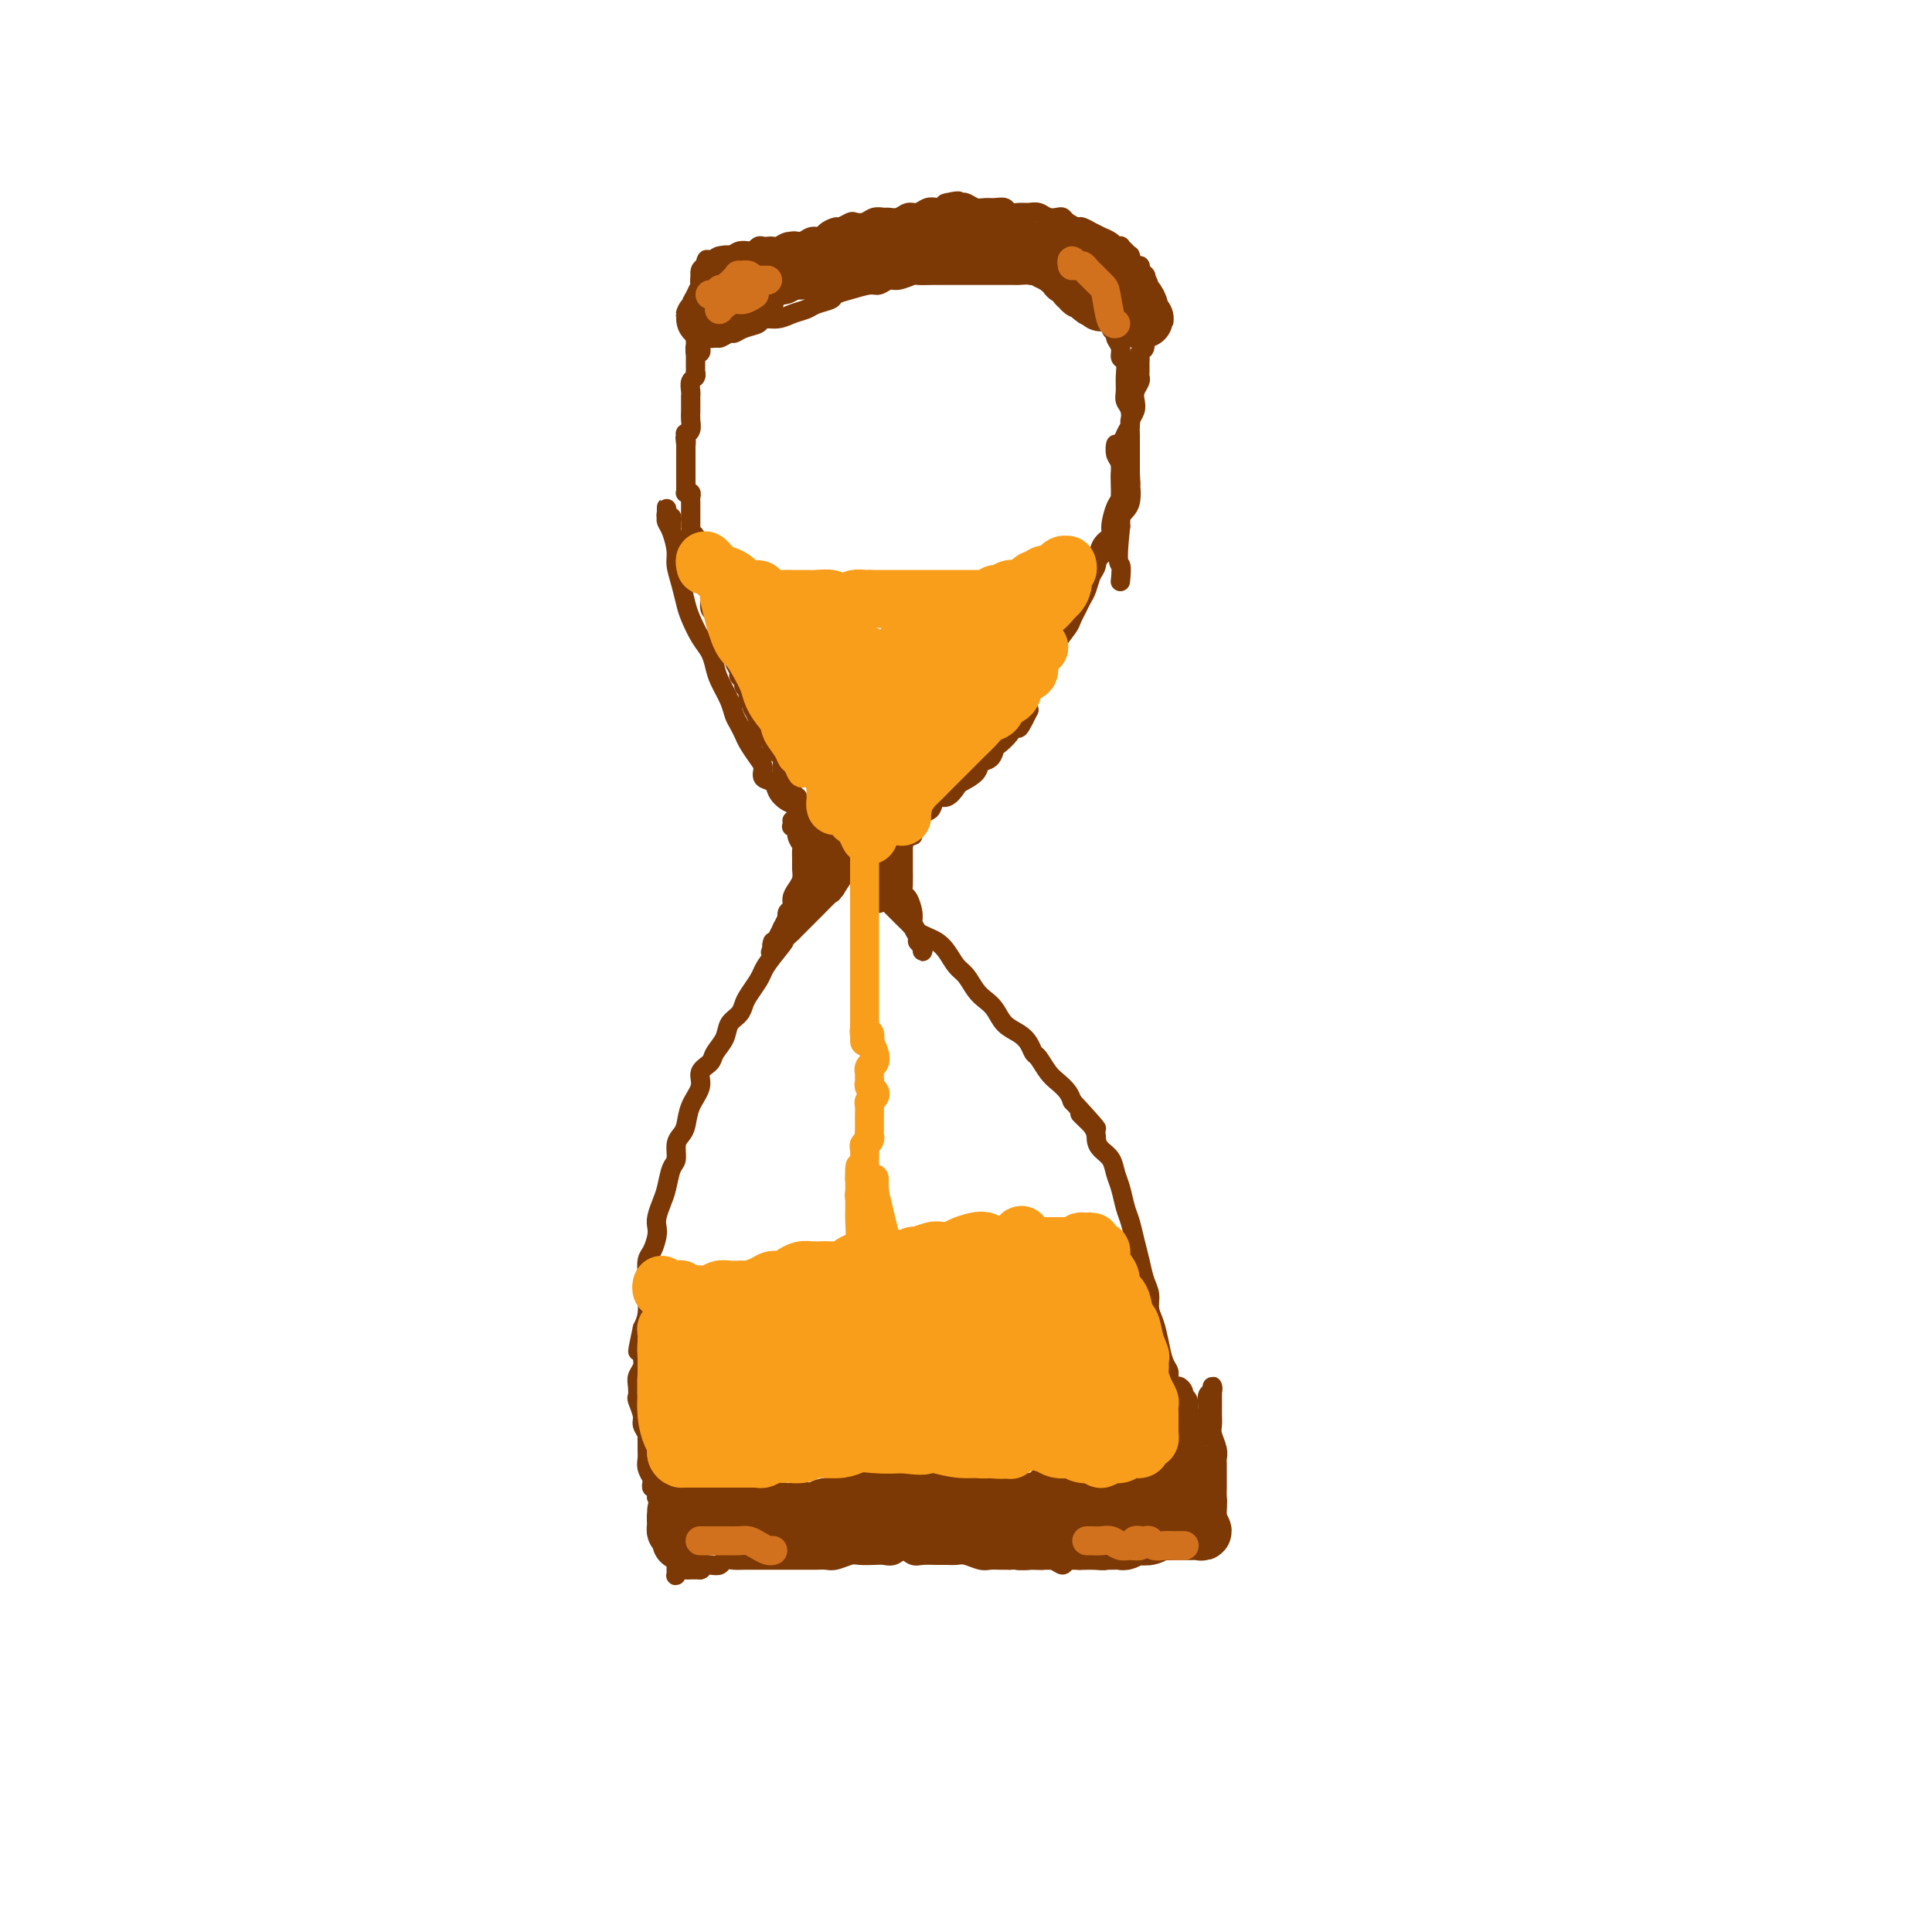 <svg viewBox='0 0 400 400' version='1.1' xmlns='http://www.w3.org/2000/svg' xmlns:xlink='http://www.w3.org/1999/xlink'><g fill='none' stroke='#7C3805' stroke-width='4' stroke-linecap='round' stroke-linejoin='round'><path d='M139,109c-0.030,-0.304 -0.061,-0.608 0,-1c0.061,-0.392 0.212,-0.873 0,-1c-0.212,-0.127 -0.789,0.098 -1,0c-0.211,-0.098 -0.057,-0.521 0,-1c0.057,-0.479 0.018,-1.014 0,-1c-0.018,0.014 -0.015,0.577 0,1c0.015,0.423 0.042,0.706 0,1c-0.042,0.294 -0.152,0.598 0,1c0.152,0.402 0.566,0.902 1,2c0.434,1.098 0.889,2.796 1,4c0.111,1.204 -0.122,1.915 0,3c0.122,1.085 0.600,2.545 1,4c0.400,1.455 0.723,2.907 1,4c0.277,1.093 0.507,1.828 1,3c0.493,1.172 1.249,2.782 2,4c0.751,1.218 1.497,2.045 2,3c0.503,0.955 0.765,2.037 1,3c0.235,0.963 0.444,1.805 1,3c0.556,1.195 1.457,2.742 2,4c0.543,1.258 0.726,2.228 1,3c0.274,0.772 0.638,1.347 1,2c0.362,0.653 0.722,1.383 1,2c0.278,0.617 0.474,1.120 1,2c0.526,0.880 1.383,2.136 2,3c0.617,0.864 0.994,1.335 1,2c0.006,0.665 -0.360,1.525 0,2c0.360,0.475 1.444,0.564 2,1c0.556,0.436 0.582,1.220 1,2c0.418,0.780 1.228,1.556 2,2c0.772,0.444 1.506,0.555 2,1c0.494,0.445 0.747,1.222 1,2'/><path d='M166,169c1.584,1.584 1.546,1.546 2,2c0.454,0.454 1.402,1.402 2,2c0.598,0.598 0.847,0.847 1,1c0.153,0.153 0.211,0.211 1,1c0.789,0.789 2.308,2.308 3,3c0.692,0.692 0.555,0.555 1,1c0.445,0.445 1.470,1.470 2,2c0.530,0.530 0.564,0.564 1,1c0.436,0.436 1.272,1.272 2,2c0.728,0.728 1.346,1.347 2,2c0.654,0.653 1.344,1.341 2,2c0.656,0.659 1.278,1.289 2,2c0.722,0.711 1.544,1.502 2,2c0.456,0.498 0.545,0.704 1,1c0.455,0.296 1.277,0.683 2,1c0.723,0.317 1.349,0.564 2,1c0.651,0.436 1.329,1.062 2,2c0.671,0.938 1.335,2.190 2,3c0.665,0.810 1.332,1.179 2,2c0.668,0.821 1.337,2.093 2,3c0.663,0.907 1.319,1.450 2,2c0.681,0.550 1.387,1.107 2,2c0.613,0.893 1.133,2.121 2,3c0.867,0.879 2.081,1.408 3,2c0.919,0.592 1.544,1.247 2,2c0.456,0.753 0.742,1.605 1,2c0.258,0.395 0.489,0.332 1,1c0.511,0.668 1.302,2.066 2,3c0.698,0.934 1.303,1.405 2,2c0.697,0.595 1.485,1.313 2,2c0.515,0.687 0.758,1.344 1,2'/><path d='M222,228c9.009,9.727 3.531,4.545 2,3c-1.531,-1.545 0.885,0.548 2,2c1.115,1.452 0.929,2.264 1,3c0.071,0.736 0.400,1.397 1,2c0.600,0.603 1.470,1.147 2,2c0.530,0.853 0.719,2.016 1,3c0.281,0.984 0.653,1.788 1,3c0.347,1.212 0.670,2.831 1,4c0.330,1.169 0.667,1.888 1,3c0.333,1.112 0.663,2.619 1,4c0.337,1.381 0.682,2.637 1,4c0.318,1.363 0.610,2.832 1,4c0.390,1.168 0.878,2.035 1,3c0.122,0.965 -0.121,2.026 0,3c0.121,0.974 0.606,1.859 1,3c0.394,1.141 0.697,2.536 1,4c0.303,1.464 0.606,2.996 1,4c0.394,1.004 0.880,1.480 1,2c0.120,0.520 -0.126,1.086 0,2c0.126,0.914 0.623,2.178 1,3c0.377,0.822 0.634,1.202 1,2c0.366,0.798 0.840,2.014 1,3c0.160,0.986 0.004,1.742 0,2c-0.004,0.258 0.143,0.018 0,-1c-0.143,-1.018 -0.577,-2.812 -1,-4c-0.423,-1.188 -0.835,-1.768 -1,-2c-0.165,-0.232 -0.082,-0.116 0,0'/><path d='M231,94c0.002,0.070 0.004,0.140 0,0c-0.004,-0.140 -0.015,-0.490 0,-1c0.015,-0.510 0.056,-1.179 0,-1c-0.056,0.179 -0.211,1.207 0,2c0.211,0.793 0.786,1.351 1,2c0.214,0.649 0.067,1.389 0,2c-0.067,0.611 -0.055,1.095 0,2c0.055,0.905 0.151,2.232 0,3c-0.151,0.768 -0.551,0.976 -1,2c-0.449,1.024 -0.946,2.864 -1,4c-0.054,1.136 0.336,1.568 0,2c-0.336,0.432 -1.400,0.864 -2,2c-0.600,1.136 -0.738,2.976 -1,4c-0.262,1.024 -0.648,1.233 -1,2c-0.352,0.767 -0.670,2.091 -1,3c-0.330,0.909 -0.671,1.402 -1,2c-0.329,0.598 -0.647,1.301 -1,2c-0.353,0.699 -0.742,1.394 -1,2c-0.258,0.606 -0.384,1.125 -1,2c-0.616,0.875 -1.722,2.107 -2,3c-0.278,0.893 0.272,1.446 0,2c-0.272,0.554 -1.366,1.110 -2,2c-0.634,0.890 -0.809,2.115 -1,3c-0.191,0.885 -0.398,1.431 -1,2c-0.602,0.569 -1.601,1.163 -2,2c-0.399,0.837 -0.200,1.919 0,3'/><path d='M213,147c-3.031,6.295 -2.108,3.034 -2,2c0.108,-1.034 -0.600,0.161 -1,1c-0.400,0.839 -0.493,1.323 -1,2c-0.507,0.677 -1.429,1.546 -2,2c-0.571,0.454 -0.791,0.493 -1,1c-0.209,0.507 -0.408,1.482 -1,2c-0.592,0.518 -1.576,0.578 -2,1c-0.424,0.422 -0.288,1.208 -1,2c-0.712,0.792 -2.271,1.592 -3,2c-0.729,0.408 -0.628,0.424 -1,1c-0.372,0.576 -1.217,1.712 -2,2c-0.783,0.288 -1.505,-0.274 -2,0c-0.495,0.274 -0.763,1.383 -1,2c-0.237,0.617 -0.444,0.742 -1,1c-0.556,0.258 -1.462,0.647 -2,1c-0.538,0.353 -0.707,0.668 -1,1c-0.293,0.332 -0.708,0.680 -1,1c-0.292,0.320 -0.460,0.612 -1,1c-0.540,0.388 -1.453,0.873 -2,1c-0.547,0.127 -0.727,-0.104 -1,0c-0.273,0.104 -0.640,0.542 -1,1c-0.360,0.458 -0.715,0.936 -1,1c-0.285,0.064 -0.500,-0.287 -1,0c-0.500,0.287 -1.284,1.213 -2,2c-0.716,0.787 -1.365,1.436 -2,2c-0.635,0.564 -1.258,1.042 -2,2c-0.742,0.958 -1.605,2.395 -2,3c-0.395,0.605 -0.322,0.379 -1,1c-0.678,0.621 -2.106,2.090 -3,3c-0.894,0.910 -1.256,1.260 -2,2c-0.744,0.740 -1.872,1.870 -3,3'/><path d='M164,193c-7.942,7.430 -3.298,3.006 -2,2c1.298,-1.006 -0.752,1.407 -2,3c-1.248,1.593 -1.695,2.366 -2,3c-0.305,0.634 -0.467,1.128 -1,2c-0.533,0.872 -1.437,2.123 -2,3c-0.563,0.877 -0.785,1.379 -1,2c-0.215,0.621 -0.423,1.360 -1,2c-0.577,0.640 -1.522,1.182 -2,2c-0.478,0.818 -0.491,1.912 -1,3c-0.509,1.088 -1.516,2.170 -2,3c-0.484,0.830 -0.444,1.409 -1,2c-0.556,0.591 -1.707,1.194 -2,2c-0.293,0.806 0.271,1.814 0,3c-0.271,1.186 -1.378,2.548 -2,4c-0.622,1.452 -0.758,2.992 -1,4c-0.242,1.008 -0.590,1.484 -1,2c-0.410,0.516 -0.883,1.071 -1,2c-0.117,0.929 0.123,2.230 0,3c-0.123,0.770 -0.607,1.007 -1,2c-0.393,0.993 -0.693,2.740 -1,4c-0.307,1.260 -0.621,2.032 -1,3c-0.379,0.968 -0.823,2.131 -1,3c-0.177,0.869 -0.086,1.444 0,2c0.086,0.556 0.167,1.094 0,2c-0.167,0.906 -0.581,2.180 -1,3c-0.419,0.820 -0.844,1.185 -1,2c-0.156,0.815 -0.045,2.080 0,3c0.045,0.920 0.022,1.494 0,2c-0.022,0.506 -0.044,0.944 0,2c0.044,1.056 0.156,2.730 0,4c-0.156,1.270 -0.578,2.135 -1,3'/><path d='M133,275c-1.858,8.556 -0.501,3.447 0,2c0.501,-1.447 0.148,0.767 0,2c-0.148,1.233 -0.092,1.486 0,2c0.092,0.514 0.220,1.287 0,2c-0.220,0.713 -0.787,1.364 -1,2c-0.213,0.636 -0.072,1.258 0,2c0.072,0.742 0.076,1.603 0,2c-0.076,0.397 -0.231,0.331 0,1c0.231,0.669 0.846,2.072 1,3c0.154,0.928 -0.155,1.379 0,2c0.155,0.621 0.774,1.412 1,2c0.226,0.588 0.060,0.972 0,1c-0.060,0.028 -0.012,-0.300 0,0c0.012,0.300 -0.011,1.228 0,2c0.011,0.772 0.056,1.386 0,2c-0.056,0.614 -0.212,1.226 0,2c0.212,0.774 0.793,1.709 1,2c0.207,0.291 0.041,-0.063 0,0c-0.041,0.063 0.041,0.542 0,1c-0.041,0.458 -0.207,0.893 0,1c0.207,0.107 0.787,-0.115 1,0c0.213,0.115 0.060,0.567 0,1c-0.060,0.433 -0.026,0.847 0,1c0.026,0.153 0.045,0.045 0,0c-0.045,-0.045 -0.153,-0.026 0,0c0.153,0.026 0.567,0.058 1,0c0.433,-0.058 0.886,-0.208 1,0c0.114,0.208 -0.110,0.774 0,1c0.110,0.226 0.555,0.113 1,0'/><path d='M139,311c1.131,1.087 1.457,0.306 2,0c0.543,-0.306 1.303,-0.135 2,0c0.697,0.135 1.331,0.236 2,0c0.669,-0.236 1.373,-0.809 2,-1c0.627,-0.191 1.178,0.001 2,0c0.822,-0.001 1.914,-0.196 3,0c1.086,0.196 2.167,0.781 3,1c0.833,0.219 1.418,0.072 2,0c0.582,-0.072 1.161,-0.068 2,0c0.839,0.068 1.939,0.200 3,0c1.061,-0.200 2.083,-0.732 3,-1c0.917,-0.268 1.729,-0.272 3,0c1.271,0.272 3.002,0.820 4,1c0.998,0.180 1.262,-0.008 2,0c0.738,0.008 1.949,0.211 3,0c1.051,-0.211 1.943,-0.838 3,-1c1.057,-0.162 2.279,0.139 3,0c0.721,-0.139 0.942,-0.720 2,-1c1.058,-0.280 2.955,-0.261 4,0c1.045,0.261 1.239,0.764 2,1c0.761,0.236 2.090,0.207 3,0c0.910,-0.207 1.402,-0.591 2,-1c0.598,-0.409 1.301,-0.841 2,-1c0.699,-0.159 1.395,-0.043 2,0c0.605,0.043 1.121,0.012 2,0c0.879,-0.012 2.122,-0.007 3,0c0.878,0.007 1.390,0.016 2,0c0.610,-0.016 1.318,-0.056 2,0c0.682,0.056 1.337,0.207 2,0c0.663,-0.207 1.332,-0.774 2,-1c0.668,-0.226 1.334,-0.113 2,0'/><path d='M215,307c11.893,-0.862 3.627,-1.015 1,-1c-2.627,0.015 0.385,0.200 2,0c1.615,-0.200 1.834,-0.786 2,-1c0.166,-0.214 0.281,-0.057 1,0c0.719,0.057 2.043,0.015 3,0c0.957,-0.015 1.548,-0.004 2,0c0.452,0.004 0.765,0.002 1,0c0.235,-0.002 0.391,-0.004 1,0c0.609,0.004 1.669,0.014 2,0c0.331,-0.014 -0.067,-0.053 0,0c0.067,0.053 0.600,0.196 1,0c0.400,-0.196 0.667,-0.732 1,-1c0.333,-0.268 0.733,-0.268 1,0c0.267,0.268 0.401,0.804 1,1c0.599,0.196 1.662,0.052 2,0c0.338,-0.052 -0.049,-0.014 0,0c0.049,0.014 0.533,0.002 1,0c0.467,-0.002 0.917,0.004 1,0c0.083,-0.004 -0.202,-0.019 0,0c0.202,0.019 0.892,0.073 1,0c0.108,-0.073 -0.364,-0.273 0,0c0.364,0.273 1.565,1.017 2,1c0.435,-0.017 0.102,-0.797 0,-1c-0.102,-0.203 0.025,0.169 0,0c-0.025,-0.169 -0.203,-0.880 0,-1c0.203,-0.120 0.785,0.352 1,0c0.215,-0.352 0.061,-1.529 0,-2c-0.061,-0.471 -0.031,-0.235 0,0'/><path d='M187,172c0.459,-0.114 0.918,-0.228 1,0c0.082,0.228 -0.213,0.796 0,1c0.213,0.204 0.933,0.042 1,0c0.067,-0.042 -0.518,0.034 -1,0c-0.482,-0.034 -0.861,-0.178 -1,0c-0.139,0.178 -0.037,0.680 0,1c0.037,0.320 0.010,0.459 0,1c-0.010,0.541 -0.003,1.483 0,2c0.003,0.517 0.004,0.609 0,1c-0.004,0.391 -0.011,1.081 0,2c0.011,0.919 0.041,2.066 0,3c-0.041,0.934 -0.152,1.653 0,2c0.152,0.347 0.566,0.320 1,1c0.434,0.680 0.887,2.065 1,3c0.113,0.935 -0.114,1.418 0,2c0.114,0.582 0.567,1.263 1,2c0.433,0.737 0.844,1.529 1,2c0.156,0.471 0.057,0.622 0,1c-0.057,0.378 -0.071,0.985 0,1c0.071,0.015 0.229,-0.562 0,-1c-0.229,-0.438 -0.845,-0.736 -1,-1c-0.155,-0.264 0.151,-0.494 0,-1c-0.151,-0.506 -0.757,-1.287 -1,-2c-0.243,-0.713 -0.121,-1.356 0,-2'/><path d='M189,190c-0.759,-1.274 -1.657,-1.458 -2,-2c-0.343,-0.542 -0.130,-1.443 0,-2c0.130,-0.557 0.177,-0.769 0,-1c-0.177,-0.231 -0.579,-0.482 -1,-1c-0.421,-0.518 -0.860,-1.305 -1,-2c-0.140,-0.695 0.019,-1.300 0,-2c-0.019,-0.700 -0.215,-1.497 0,-2c0.215,-0.503 0.842,-0.713 1,-1c0.158,-0.287 -0.153,-0.652 0,-1c0.153,-0.348 0.770,-0.679 1,-1c0.230,-0.321 0.072,-0.633 0,-1c-0.072,-0.367 -0.057,-0.789 0,-1c0.057,-0.211 0.155,-0.212 0,0c-0.155,0.212 -0.563,0.637 -1,1c-0.437,0.363 -0.902,0.663 -1,1c-0.098,0.337 0.170,0.710 0,1c-0.170,0.290 -0.779,0.497 -1,1c-0.221,0.503 -0.056,1.300 0,2c0.056,0.700 0.001,1.302 0,2c-0.001,0.698 0.052,1.493 0,2c-0.052,0.507 -0.210,0.725 0,1c0.210,0.275 0.788,0.607 1,1c0.212,0.393 0.058,0.845 0,1c-0.058,0.155 -0.018,0.011 0,0c0.018,-0.011 0.016,0.110 0,0c-0.016,-0.110 -0.046,-0.452 0,-1c0.046,-0.548 0.166,-1.301 0,-2c-0.166,-0.699 -0.619,-1.342 -1,-2c-0.381,-0.658 -0.691,-1.329 -1,-2'/><path d='M183,179c-0.094,-0.986 0.171,-0.952 0,-1c-0.171,-0.048 -0.778,-0.179 -1,0c-0.222,0.179 -0.060,0.667 0,1c0.060,0.333 0.016,0.511 0,1c-0.016,0.489 -0.004,1.290 0,2c0.004,0.710 0.001,1.329 0,2c-0.001,0.671 0.001,1.393 0,2c-0.001,0.607 -0.004,1.097 0,1c0.004,-0.097 0.015,-0.783 0,-1c-0.015,-0.217 -0.056,0.035 0,0c0.056,-0.035 0.207,-0.355 0,-1c-0.207,-0.645 -0.774,-1.613 -1,-2c-0.226,-0.387 -0.113,-0.194 0,0'/><path d='M164,170c-0.009,-0.110 -0.017,-0.220 0,0c0.017,0.220 0.061,0.770 0,1c-0.061,0.230 -0.227,0.141 0,0c0.227,-0.141 0.845,-0.333 1,0c0.155,0.333 -0.155,1.191 0,2c0.155,0.809 0.774,1.567 1,2c0.226,0.433 0.058,0.539 0,1c-0.058,0.461 -0.005,1.278 0,2c0.005,0.722 -0.036,1.349 0,2c0.036,0.651 0.149,1.325 0,2c-0.149,0.675 -0.561,1.350 -1,2c-0.439,0.650 -0.906,1.273 -1,2c-0.094,0.727 0.185,1.557 0,2c-0.185,0.443 -0.833,0.500 -1,1c-0.167,0.500 0.149,1.445 0,2c-0.149,0.555 -0.762,0.722 -1,1c-0.238,0.278 -0.102,0.667 0,1c0.102,0.333 0.171,0.608 0,1c-0.171,0.392 -0.582,0.899 -1,1c-0.418,0.101 -0.843,-0.204 -1,0c-0.157,0.204 -0.045,0.915 0,1c0.045,0.085 0.022,-0.458 0,-1'/><path d='M160,195c-0.750,2.190 0.376,0.164 1,-1c0.624,-1.164 0.744,-1.466 1,-2c0.256,-0.534 0.646,-1.299 1,-2c0.354,-0.701 0.673,-1.336 1,-2c0.327,-0.664 0.662,-1.356 1,-2c0.338,-0.644 0.679,-1.240 1,-2c0.321,-0.760 0.622,-1.685 1,-3c0.378,-1.315 0.833,-3.022 1,-4c0.167,-0.978 0.045,-1.227 0,-2c-0.045,-0.773 -0.012,-2.068 0,-3c0.012,-0.932 0.003,-1.500 0,-2c-0.003,-0.500 -0.000,-0.932 0,-1c0.000,-0.068 -0.002,0.229 0,0c0.002,-0.229 0.008,-0.984 0,-1c-0.008,-0.016 -0.031,0.705 0,1c0.031,0.295 0.117,0.162 0,0c-0.117,-0.162 -0.435,-0.353 0,0c0.435,0.353 1.623,1.249 2,2c0.377,0.751 -0.057,1.357 0,2c0.057,0.643 0.603,1.323 1,2c0.397,0.677 0.643,1.352 1,2c0.357,0.648 0.825,1.270 1,2c0.175,0.730 0.057,1.567 0,2c-0.057,0.433 -0.054,0.463 0,1c0.054,0.537 0.158,1.582 0,2c-0.158,0.418 -0.579,0.209 -1,0'/><path d='M172,184c0.619,2.142 0.166,-0.003 0,-1c-0.166,-0.997 -0.044,-0.846 0,-1c0.044,-0.154 0.012,-0.613 0,-1c-0.012,-0.387 -0.002,-0.702 0,-1c0.002,-0.298 -0.002,-0.581 0,-1c0.002,-0.419 0.012,-0.976 0,-1c-0.012,-0.024 -0.045,0.484 0,1c0.045,0.516 0.167,1.041 0,2c-0.167,0.959 -0.622,2.351 -1,3c-0.378,0.649 -0.679,0.553 -1,1c-0.321,0.447 -0.661,1.436 -1,2c-0.339,0.564 -0.677,0.704 -1,1c-0.323,0.296 -0.633,0.748 -1,1c-0.367,0.252 -0.793,0.304 -1,0c-0.207,-0.304 -0.195,-0.963 0,-1c0.195,-0.037 0.574,0.547 1,0c0.426,-0.547 0.899,-2.227 1,-3c0.101,-0.773 -0.169,-0.641 0,-1c0.169,-0.359 0.778,-1.208 1,-2c0.222,-0.792 0.056,-1.525 0,-2c-0.056,-0.475 -0.001,-0.690 0,-1c0.001,-0.310 -0.052,-0.713 0,-1c0.052,-0.287 0.207,-0.458 0,-1c-0.207,-0.542 -0.777,-1.455 -1,-2c-0.223,-0.545 -0.098,-0.724 0,-1c0.098,-0.276 0.171,-0.650 0,-1c-0.171,-0.350 -0.585,-0.675 -1,-1'/><path d='M167,172c-0.226,-2.809 -0.792,-1.331 -1,-1c-0.208,0.331 -0.060,-0.485 0,-1c0.060,-0.515 0.030,-0.729 0,-1c-0.030,-0.271 -0.061,-0.598 0,-1c0.061,-0.402 0.213,-0.877 0,-1c-0.213,-0.123 -0.793,0.108 -1,0c-0.207,-0.108 -0.041,-0.554 0,-1c0.041,-0.446 -0.041,-0.890 0,-1c0.041,-0.110 0.207,0.115 0,0c-0.207,-0.115 -0.787,-0.571 -1,-1c-0.213,-0.429 -0.060,-0.831 0,-1c0.060,-0.169 0.026,-0.106 0,0c-0.026,0.106 -0.046,0.253 0,0c0.046,-0.253 0.156,-0.908 0,-1c-0.156,-0.092 -0.578,0.379 -1,0c-0.422,-0.379 -0.844,-1.607 -1,-2c-0.156,-0.393 -0.044,0.049 0,0c0.044,-0.049 0.022,-0.590 0,-1c-0.022,-0.410 -0.045,-0.688 0,-1c0.045,-0.312 0.156,-0.657 0,-1c-0.156,-0.343 -0.581,-0.683 -1,-1c-0.419,-0.317 -0.834,-0.611 -1,-1c-0.166,-0.389 -0.083,-0.874 0,-1c0.083,-0.126 0.167,0.107 0,0c-0.167,-0.107 -0.584,-0.553 -1,-1c-0.416,-0.447 -0.829,-0.894 -1,-1c-0.171,-0.106 -0.098,0.129 0,0c0.098,-0.129 0.222,-0.622 0,-1c-0.222,-0.378 -0.791,-0.640 -1,-1c-0.209,-0.360 -0.060,-0.817 0,-1c0.060,-0.183 0.030,-0.091 0,0'/><path d='M157,149c-1.789,-3.958 -1.263,-2.352 -1,-2c0.263,0.352 0.263,-0.550 0,-1c-0.263,-0.450 -0.787,-0.449 -1,-1c-0.213,-0.551 -0.114,-1.653 0,-2c0.114,-0.347 0.242,0.063 0,0c-0.242,-0.063 -0.853,-0.598 -1,-1c-0.147,-0.402 0.172,-0.671 0,-1c-0.172,-0.329 -0.835,-0.718 -1,-1c-0.165,-0.282 0.167,-0.456 0,-1c-0.167,-0.544 -0.832,-1.458 -1,-2c-0.168,-0.542 0.162,-0.712 0,-1c-0.162,-0.288 -0.814,-0.693 -1,-1c-0.186,-0.307 0.094,-0.516 0,-1c-0.094,-0.484 -0.564,-1.243 -1,-2c-0.436,-0.757 -0.839,-1.511 -1,-2c-0.161,-0.489 -0.082,-0.712 0,-1c0.082,-0.288 0.165,-0.640 0,-1c-0.165,-0.360 -0.579,-0.726 -1,-1c-0.421,-0.274 -0.849,-0.454 -1,-1c-0.151,-0.546 -0.025,-1.456 0,-2c0.025,-0.544 -0.050,-0.722 0,-1c0.050,-0.278 0.224,-0.656 0,-1c-0.224,-0.344 -0.845,-0.655 -1,-1c-0.155,-0.345 0.155,-0.723 0,-1c-0.155,-0.277 -0.774,-0.452 -1,-1c-0.226,-0.548 -0.060,-1.470 0,-2c0.060,-0.530 0.013,-0.667 0,-1c-0.013,-0.333 0.007,-0.863 0,-1c-0.007,-0.137 -0.040,0.117 0,0c0.040,-0.117 0.154,-0.605 0,-1c-0.154,-0.395 -0.577,-0.698 -1,-1'/><path d='M144,113c-2.027,-5.444 -0.596,-1.055 0,0c0.596,1.055 0.356,-1.223 0,-2c-0.356,-0.777 -0.827,-0.054 -1,0c-0.173,0.054 -0.046,-0.563 0,-1c0.046,-0.437 0.012,-0.694 0,-1c-0.012,-0.306 -0.003,-0.659 0,-1c0.003,-0.341 0.001,-0.668 0,-1c-0.001,-0.332 0.001,-0.667 0,-1c-0.001,-0.333 -0.004,-0.664 0,-1c0.004,-0.336 0.015,-0.678 0,-1c-0.015,-0.322 -0.057,-0.625 0,-1c0.057,-0.375 0.211,-0.822 0,-1c-0.211,-0.178 -0.789,-0.085 -1,0c-0.211,0.085 -0.057,0.164 0,0c0.057,-0.164 0.015,-0.570 0,-1c-0.015,-0.430 -0.004,-0.885 0,-1c0.004,-0.115 0.001,0.110 0,0c-0.001,-0.110 -0.000,-0.555 0,-1c0.000,-0.445 0.000,-0.889 0,-1c-0.000,-0.111 -0.000,0.111 0,0c0.000,-0.111 0.000,-0.556 0,-1c-0.000,-0.444 -0.000,-0.889 0,-1c0.000,-0.111 0.000,0.111 0,0c-0.000,-0.111 -0.000,-0.555 0,-1c0.000,-0.445 0.000,-0.893 0,-1c-0.000,-0.107 -0.000,0.125 0,0c0.000,-0.125 0.000,-0.607 0,-1c-0.000,-0.393 -0.000,-0.696 0,-1'/><path d='M142,92c-0.314,-3.125 -0.098,-0.437 0,0c0.098,0.437 0.079,-1.378 0,-2c-0.079,-0.622 -0.217,-0.050 0,0c0.217,0.050 0.790,-0.420 1,-1c0.210,-0.580 0.056,-1.269 0,-2c-0.056,-0.731 -0.015,-1.504 0,-2c0.015,-0.496 0.003,-0.714 0,-1c-0.003,-0.286 0.003,-0.640 0,-1c-0.003,-0.360 -0.015,-0.727 0,-1c0.015,-0.273 0.057,-0.451 0,-1c-0.057,-0.549 -0.211,-1.470 0,-2c0.211,-0.530 0.789,-0.668 1,-1c0.211,-0.332 0.057,-0.858 0,-1c-0.057,-0.142 -0.015,0.102 0,0c0.015,-0.102 0.004,-0.548 0,-1c-0.004,-0.452 -0.001,-0.908 0,-1c0.001,-0.092 0.001,0.182 0,0c-0.001,-0.182 -0.001,-0.818 0,-1c0.001,-0.182 0.004,0.091 0,0c-0.004,-0.091 -0.015,-0.545 0,-1c0.015,-0.455 0.056,-0.910 0,-1c-0.056,-0.090 -0.208,0.186 0,0c0.208,-0.186 0.777,-0.834 1,-1c0.223,-0.166 0.101,0.152 0,0c-0.101,-0.152 -0.182,-0.773 0,-1c0.182,-0.227 0.626,-0.061 1,0c0.374,0.061 0.678,0.017 1,0c0.322,-0.017 0.661,-0.009 1,0'/><path d='M148,70c0.735,-0.400 0.572,0.100 1,0c0.428,-0.100 1.447,-0.801 2,-1c0.553,-0.199 0.641,0.105 1,0c0.359,-0.105 0.991,-0.620 2,-1c1.009,-0.380 2.396,-0.627 3,-1c0.604,-0.373 0.426,-0.874 1,-1c0.574,-0.126 1.902,0.121 3,0c1.098,-0.121 1.966,-0.610 3,-1c1.034,-0.390 2.232,-0.682 3,-1c0.768,-0.318 1.105,-0.664 2,-1c0.895,-0.336 2.347,-0.663 3,-1c0.653,-0.337 0.507,-0.683 1,-1c0.493,-0.317 1.625,-0.606 3,-1c1.375,-0.394 2.992,-0.894 4,-1c1.008,-0.106 1.406,0.182 2,0c0.594,-0.182 1.383,-0.833 2,-1c0.617,-0.167 1.061,0.151 2,0c0.939,-0.151 2.372,-0.773 3,-1c0.628,-0.227 0.452,-0.061 1,0c0.548,0.061 1.822,0.016 3,0c1.178,-0.016 2.260,-0.004 3,0c0.740,0.004 1.138,0.001 2,0c0.862,-0.001 2.190,-0.000 3,0c0.810,0.000 1.104,0.000 2,0c0.896,-0.000 2.393,-0.001 3,0c0.607,0.001 0.322,0.003 1,0c0.678,-0.003 2.317,-0.012 3,0c0.683,0.012 0.410,0.044 1,0c0.590,-0.044 2.043,-0.166 3,0c0.957,0.166 1.416,0.619 2,1c0.584,0.381 1.292,0.691 2,1'/><path d='M218,59c4.665,0.325 1.827,0.139 1,0c-0.827,-0.139 0.356,-0.229 1,0c0.644,0.229 0.750,0.778 1,1c0.250,0.222 0.645,0.116 1,0c0.355,-0.116 0.669,-0.241 1,0c0.331,0.241 0.677,0.848 1,1c0.323,0.152 0.622,-0.151 1,0c0.378,0.151 0.836,0.757 1,1c0.164,0.243 0.033,0.122 0,0c-0.033,-0.122 0.030,-0.244 0,0c-0.030,0.244 -0.154,0.853 0,1c0.154,0.147 0.585,-0.169 1,0c0.415,0.169 0.814,0.822 1,1c0.186,0.178 0.159,-0.121 0,0c-0.159,0.121 -0.450,0.662 0,1c0.450,0.338 1.641,0.475 2,1c0.359,0.525 -0.115,1.440 0,2c0.115,0.560 0.819,0.764 1,1c0.181,0.236 -0.162,0.503 0,1c0.162,0.497 0.828,1.225 1,2c0.172,0.775 -0.151,1.597 0,2c0.151,0.403 0.776,0.386 1,1c0.224,0.614 0.046,1.859 0,3c-0.046,1.141 0.040,2.178 0,3c-0.040,0.822 -0.207,1.428 0,2c0.207,0.572 0.788,1.110 1,2c0.212,0.890 0.057,2.131 0,3c-0.057,0.869 -0.015,1.367 0,2c0.015,0.633 0.004,1.401 0,2c-0.004,0.599 -0.001,1.028 0,2c0.001,0.972 0.001,2.486 0,4'/><path d='M234,98c0.278,4.268 -0.026,1.938 0,2c0.026,0.062 0.381,2.518 0,4c-0.381,1.482 -1.500,1.991 -2,3c-0.500,1.009 -0.381,2.518 -1,4c-0.619,1.482 -1.974,2.937 -3,4c-1.026,1.063 -1.722,1.732 -2,2c-0.278,0.268 -0.139,0.134 0,0'/><path d='M145,72c0.113,0.391 0.227,0.782 0,1c-0.227,0.218 -0.793,0.265 -1,0c-0.207,-0.265 -0.055,-0.840 0,-1c0.055,-0.160 0.011,0.094 0,0c-0.011,-0.094 0.010,-0.536 0,-1c-0.010,-0.464 -0.051,-0.950 0,-1c0.051,-0.050 0.195,0.334 0,0c-0.195,-0.334 -0.728,-1.388 -1,-2c-0.272,-0.612 -0.283,-0.783 0,-1c0.283,-0.217 0.860,-0.479 1,-1c0.140,-0.521 -0.159,-1.300 0,-2c0.159,-0.700 0.775,-1.320 1,-2c0.225,-0.680 0.061,-1.421 0,-2c-0.061,-0.579 -0.017,-0.995 0,-1c0.017,-0.005 0.007,0.402 0,0c-0.007,-0.402 -0.012,-1.613 0,-2c0.012,-0.387 0.042,0.050 0,0c-0.042,-0.050 -0.155,-0.586 0,-1c0.155,-0.414 0.577,-0.707 1,-1'/><path d='M146,55c0.330,-2.587 0.654,-0.553 1,0c0.346,0.553 0.712,-0.374 1,-1c0.288,-0.626 0.497,-0.951 1,-1c0.503,-0.049 1.301,0.179 2,0c0.699,-0.179 1.301,-0.766 2,-1c0.699,-0.234 1.497,-0.115 2,0c0.503,0.115 0.711,0.227 1,0c0.289,-0.227 0.658,-0.792 1,-1c0.342,-0.208 0.658,-0.060 1,0c0.342,0.060 0.711,0.031 1,0c0.289,-0.031 0.500,-0.065 1,0c0.500,0.065 1.290,0.228 2,0c0.710,-0.228 1.341,-0.848 2,-1c0.659,-0.152 1.346,0.166 2,0c0.654,-0.166 1.273,-0.814 2,-1c0.727,-0.186 1.561,0.090 2,0c0.439,-0.090 0.484,-0.546 1,-1c0.516,-0.454 1.503,-0.905 2,-1c0.497,-0.095 0.503,0.167 1,0c0.497,-0.167 1.485,-0.763 2,-1c0.515,-0.237 0.557,-0.116 1,0c0.443,0.116 1.288,0.228 2,0c0.712,-0.228 1.293,-0.797 2,-1c0.707,-0.203 1.540,-0.039 2,0c0.460,0.039 0.546,-0.046 1,0c0.454,0.046 1.276,0.222 2,0c0.724,-0.222 1.349,-0.843 2,-1c0.651,-0.157 1.329,0.150 2,0c0.671,-0.150 1.335,-0.757 2,-1c0.665,-0.243 1.333,-0.121 2,0'/><path d='M194,43c7.783,-2.087 3.240,-1.305 2,-1c-1.240,0.305 0.822,0.135 2,0c1.178,-0.135 1.471,-0.233 2,0c0.529,0.233 1.293,0.798 2,1c0.707,0.202 1.358,0.040 2,0c0.642,-0.040 1.274,0.042 2,0c0.726,-0.042 1.545,-0.208 2,0c0.455,0.208 0.544,0.792 1,1c0.456,0.208 1.278,0.042 2,0c0.722,-0.042 1.346,0.041 2,0c0.654,-0.041 1.340,-0.204 2,0c0.660,0.204 1.294,0.777 2,1c0.706,0.223 1.483,0.097 2,0c0.517,-0.097 0.774,-0.166 1,0c0.226,0.166 0.423,0.565 1,1c0.577,0.435 1.536,0.905 2,1c0.464,0.095 0.434,-0.186 1,0c0.566,0.186 1.728,0.837 2,1c0.272,0.163 -0.345,-0.163 0,0c0.345,0.163 1.651,0.814 2,1c0.349,0.186 -0.261,-0.095 0,0c0.261,0.095 1.393,0.564 2,1c0.607,0.436 0.688,0.839 1,1c0.312,0.161 0.853,0.079 1,0c0.147,-0.079 -0.102,-0.157 0,0c0.102,0.157 0.553,0.549 1,1c0.447,0.451 0.891,0.961 1,1c0.109,0.039 -0.115,-0.391 0,0c0.115,0.391 0.569,1.605 1,2c0.431,0.395 0.837,-0.030 1,0c0.163,0.030 0.081,0.515 0,1'/><path d='M236,56c2.471,1.881 0.647,1.085 0,1c-0.647,-0.085 -0.117,0.541 0,1c0.117,0.459 -0.179,0.752 0,1c0.179,0.248 0.833,0.451 1,1c0.167,0.549 -0.152,1.443 0,2c0.152,0.557 0.774,0.779 1,1c0.226,0.221 0.057,0.443 0,1c-0.057,0.557 -0.000,1.448 0,2c0.000,0.552 -0.056,0.764 0,1c0.056,0.236 0.225,0.497 0,1c-0.225,0.503 -0.845,1.247 -1,2c-0.155,0.753 0.155,1.515 0,2c-0.155,0.485 -0.774,0.693 -1,1c-0.226,0.307 -0.060,0.711 0,1c0.060,0.289 0.012,0.462 0,1c-0.012,0.538 0.011,1.443 0,2c-0.011,0.557 -0.054,0.768 0,1c0.054,0.232 0.207,0.486 0,1c-0.207,0.514 -0.773,1.289 -1,2c-0.227,0.711 -0.116,1.358 0,2c0.116,0.642 0.238,1.278 0,2c-0.238,0.722 -0.834,1.531 -1,2c-0.166,0.469 0.099,0.597 0,1c-0.099,0.403 -0.562,1.080 -1,2c-0.438,0.920 -0.849,2.084 -1,3c-0.151,0.916 -0.040,1.584 0,2c0.040,0.416 0.011,0.581 0,1c-0.011,0.419 -0.003,1.092 0,2c0.003,0.908 0.001,2.052 0,3c-0.001,0.948 -0.000,1.699 0,3c0.000,1.301 0.000,3.150 0,5'/><path d='M232,109c-0.929,8.286 -0.250,7.500 0,8c0.250,0.500 0.071,2.286 0,3c-0.071,0.714 -0.036,0.357 0,0'/><path d='M136,306c0.309,0.024 0.619,0.048 1,0c0.381,-0.048 0.834,-0.169 1,0c0.166,0.169 0.044,0.627 0,1c-0.044,0.373 -0.012,0.662 0,1c0.012,0.338 0.003,0.726 0,1c-0.003,0.274 -0.001,0.435 0,1c0.001,0.565 -0.001,1.535 0,2c0.001,0.465 0.004,0.424 0,1c-0.004,0.576 -0.015,1.770 0,2c0.015,0.230 0.057,-0.503 0,0c-0.057,0.503 -0.212,2.243 0,3c0.212,0.757 0.793,0.533 1,1c0.207,0.467 0.041,1.627 0,2c-0.041,0.373 0.041,-0.041 0,0c-0.041,0.041 -0.207,0.537 0,1c0.207,0.463 0.788,0.894 1,1c0.212,0.106 0.057,-0.112 0,0c-0.057,0.112 -0.016,0.553 0,1c0.016,0.447 0.007,0.901 0,1c-0.007,0.099 -0.013,-0.155 0,0c0.013,0.155 0.044,0.721 0,1c-0.044,0.279 -0.164,0.271 0,0c0.164,-0.271 0.611,-0.805 1,-1c0.389,-0.195 0.720,-0.053 1,0c0.280,0.053 0.509,0.015 1,0c0.491,-0.015 1.246,-0.008 2,0'/><path d='M145,325c0.682,-0.067 -0.112,-0.736 0,-1c0.112,-0.264 1.131,-0.123 2,0c0.869,0.123 1.588,0.229 2,0c0.412,-0.229 0.515,-0.793 1,-1c0.485,-0.207 1.350,-0.055 2,0c0.650,0.055 1.084,0.015 2,0c0.916,-0.015 2.314,-0.004 3,0c0.686,0.004 0.659,0.001 1,0c0.341,-0.001 1.050,-0.000 2,0c0.950,0.000 2.142,-0.000 3,0c0.858,0.000 1.384,0.001 2,0c0.616,-0.001 1.324,-0.004 2,0c0.676,0.004 1.321,0.015 2,0c0.679,-0.015 1.393,-0.057 2,0c0.607,0.057 1.107,0.211 2,0c0.893,-0.211 2.179,-0.787 3,-1c0.821,-0.213 1.179,-0.062 2,0c0.821,0.062 2.107,0.034 3,0c0.893,-0.034 1.393,-0.076 2,0c0.607,0.076 1.321,0.269 2,0c0.679,-0.269 1.322,-1.000 2,-1c0.678,0.000 1.389,0.732 2,1c0.611,0.268 1.121,0.071 2,0c0.879,-0.071 2.126,-0.015 3,0c0.874,0.015 1.375,-0.010 2,0c0.625,0.010 1.375,0.055 2,0c0.625,-0.055 1.126,-0.211 2,0c0.874,0.211 2.121,0.788 3,1c0.879,0.212 1.391,0.057 2,0c0.609,-0.057 1.317,-0.016 2,0c0.683,0.016 1.342,0.008 2,0'/><path d='M209,323c10.198,-0.308 3.692,-0.078 2,0c-1.692,0.078 1.429,0.003 3,0c1.571,-0.003 1.591,0.066 2,0c0.409,-0.066 1.207,-0.266 2,0c0.793,0.266 1.581,0.999 2,1c0.419,0.001 0.468,-0.731 1,-1c0.532,-0.269 1.547,-0.076 2,0c0.453,0.076 0.344,0.036 1,0c0.656,-0.036 2.077,-0.066 3,0c0.923,0.066 1.349,0.228 2,0c0.651,-0.228 1.526,-0.846 2,-1c0.474,-0.154 0.546,0.155 1,0c0.454,-0.155 1.289,-0.772 2,-1c0.711,-0.228 1.296,-0.065 2,0c0.704,0.065 1.527,0.032 2,0c0.473,-0.032 0.598,-0.061 1,0c0.402,0.061 1.083,0.214 2,0c0.917,-0.214 2.072,-0.793 3,-1c0.928,-0.207 1.629,-0.041 2,0c0.371,0.041 0.411,-0.044 1,0c0.589,0.044 1.726,0.218 2,0c0.274,-0.218 -0.315,-0.827 0,-1c0.315,-0.173 1.534,0.091 2,0c0.466,-0.091 0.177,-0.535 0,-1c-0.177,-0.465 -0.244,-0.950 0,-1c0.244,-0.050 0.797,0.337 1,0c0.203,-0.337 0.054,-1.397 0,-2c-0.054,-0.603 -0.015,-0.749 0,-1c0.015,-0.251 0.004,-0.606 0,-1c-0.004,-0.394 -0.001,-0.827 0,-1c0.001,-0.173 0.001,-0.087 0,0'/><path d='M252,312c0.155,-1.424 0.042,-1.485 0,-2c-0.042,-0.515 -0.011,-1.485 0,-2c0.011,-0.515 0.004,-0.574 0,-1c-0.004,-0.426 -0.005,-1.220 0,-2c0.005,-0.780 0.015,-1.546 0,-2c-0.015,-0.454 -0.057,-0.597 0,-1c0.057,-0.403 0.211,-1.066 0,-2c-0.211,-0.934 -0.789,-2.138 -1,-3c-0.211,-0.862 -0.057,-1.382 0,-2c0.057,-0.618 0.015,-1.333 0,-2c-0.015,-0.667 -0.003,-1.286 0,-2c0.003,-0.714 -0.003,-1.525 0,-2c0.003,-0.475 0.016,-0.616 0,-1c-0.016,-0.384 -0.061,-1.011 0,-1c0.061,0.011 0.227,0.661 0,1c-0.227,0.339 -0.848,0.366 -1,1c-0.152,0.634 0.166,1.876 0,3c-0.166,1.124 -0.815,2.129 -1,3c-0.185,0.871 0.095,1.608 0,2c-0.095,0.392 -0.564,0.439 -1,1c-0.436,0.561 -0.838,1.638 -1,2c-0.162,0.362 -0.082,0.010 0,0c0.082,-0.010 0.166,0.321 0,0c-0.166,-0.321 -0.583,-1.293 -1,-2c-0.417,-0.707 -0.833,-1.148 -1,-2c-0.167,-0.852 -0.083,-2.114 0,-3c0.083,-0.886 0.167,-1.396 0,-2c-0.167,-0.604 -0.583,-1.302 -1,-2'/><path d='M244,289c-0.678,-1.889 -0.374,-2.112 0,-2c0.374,0.112 0.818,0.559 1,1c0.182,0.441 0.101,0.876 0,1c-0.101,0.124 -0.222,-0.062 0,0c0.222,0.062 0.788,0.373 1,1c0.212,0.627 0.071,1.571 0,2c-0.071,0.429 -0.072,0.343 0,1c0.072,0.657 0.215,2.056 0,3c-0.215,0.944 -0.790,1.431 -1,2c-0.210,0.569 -0.056,1.218 0,2c0.056,0.782 0.015,1.695 0,2c-0.015,0.305 -0.004,0.000 0,0c0.004,-0.000 -0.000,0.305 0,0c0.000,-0.305 0.004,-1.218 0,-2c-0.004,-0.782 -0.015,-1.432 0,-2c0.015,-0.568 0.057,-1.056 0,-1c-0.057,0.056 -0.211,0.654 0,2c0.211,1.346 0.788,3.439 1,5c0.212,1.561 0.061,2.589 0,3c-0.061,0.411 -0.030,0.206 0,0'/></g>
<g fill='none' stroke='#7C3805' stroke-width='12' stroke-linecap='round' stroke-linejoin='round'><path d='M140,313c0.144,-0.001 0.287,-0.003 0,0c-0.287,0.003 -1.006,0.009 -1,0c0.006,-0.009 0.737,-0.033 1,0c0.263,0.033 0.056,0.122 0,0c-0.056,-0.122 0.037,-0.454 0,0c-0.037,0.454 -0.206,1.694 0,2c0.206,0.306 0.787,-0.321 1,0c0.213,0.321 0.057,1.589 0,2c-0.057,0.411 -0.015,-0.036 0,0c0.015,0.036 0.004,0.556 0,1c-0.004,0.444 -0.000,0.812 0,1c0.000,0.188 -0.004,0.195 0,0c0.004,-0.195 0.015,-0.591 0,-1c-0.015,-0.409 -0.056,-0.831 0,-1c0.056,-0.169 0.207,-0.084 0,0c-0.207,0.084 -0.774,0.167 -1,0c-0.226,-0.167 -0.113,-0.583 0,-1'/><path d='M140,316c0.223,0.241 0.779,-0.657 1,-1c0.221,-0.343 0.106,-0.130 0,0c-0.106,0.130 -0.202,0.179 0,0c0.202,-0.179 0.702,-0.584 1,-1c0.298,-0.416 0.395,-0.843 1,-1c0.605,-0.157 1.719,-0.043 2,0c0.281,0.043 -0.272,0.016 0,0c0.272,-0.016 1.368,-0.020 2,0c0.632,0.020 0.799,0.063 1,0c0.201,-0.063 0.435,-0.231 1,0c0.565,0.231 1.461,0.861 2,1c0.539,0.139 0.722,-0.211 1,0c0.278,0.211 0.652,0.985 1,1c0.348,0.015 0.672,-0.728 1,-1c0.328,-0.272 0.660,-0.073 1,0c0.340,0.073 0.686,0.021 1,0c0.314,-0.021 0.595,-0.009 1,0c0.405,0.009 0.934,0.016 1,0c0.066,-0.016 -0.329,-0.053 0,0c0.329,0.053 1.384,0.197 2,0c0.616,-0.197 0.794,-0.736 1,-1c0.206,-0.264 0.440,-0.253 1,0c0.560,0.253 1.444,0.748 2,1c0.556,0.252 0.782,0.260 1,0c0.218,-0.260 0.429,-0.787 1,-1c0.571,-0.213 1.504,-0.113 2,0c0.496,0.113 0.556,0.240 1,0c0.444,-0.240 1.274,-0.848 2,-1c0.726,-0.152 1.349,0.151 2,0c0.651,-0.151 1.329,-0.758 2,-1c0.671,-0.242 1.336,-0.121 2,0'/><path d='M177,311c6.061,-1.000 2.712,-1.000 2,-1c-0.712,0.000 1.213,0.000 2,0c0.787,-0.000 0.437,-0.000 1,0c0.563,0.000 2.037,0.000 3,0c0.963,-0.000 1.413,-0.000 2,0c0.587,0.000 1.312,0.000 2,0c0.688,-0.000 1.339,-0.000 2,0c0.661,0.000 1.332,0.000 2,0c0.668,-0.000 1.334,-0.001 2,0c0.666,0.001 1.333,0.004 2,0c0.667,-0.004 1.333,-0.015 2,0c0.667,0.015 1.333,0.057 2,0c0.667,-0.057 1.334,-0.211 2,0c0.666,0.211 1.330,0.789 2,1c0.670,0.211 1.344,0.057 2,0c0.656,-0.057 1.292,-0.015 2,0c0.708,0.015 1.488,0.004 2,0c0.512,-0.004 0.756,-0.001 1,0c0.244,0.001 0.489,0.000 1,0c0.511,-0.000 1.288,-0.000 2,0c0.712,0.000 1.360,-0.000 2,0c0.640,0.000 1.274,0.001 2,0c0.726,-0.001 1.545,-0.004 2,0c0.455,0.004 0.546,0.015 1,0c0.454,-0.015 1.273,-0.056 2,0c0.727,0.056 1.364,0.207 2,0c0.636,-0.207 1.273,-0.774 2,-1c0.727,-0.226 1.545,-0.112 2,0c0.455,0.112 0.545,0.223 1,0c0.455,-0.223 1.273,-0.778 2,-1c0.727,-0.222 1.364,-0.111 2,0'/><path d='M235,309c9.085,-0.536 2.796,-0.876 1,-1c-1.796,-0.124 0.899,-0.032 2,0c1.101,0.032 0.606,0.005 1,0c0.394,-0.005 1.678,0.014 2,0c0.322,-0.014 -0.316,-0.060 0,0c0.316,0.060 1.586,0.226 2,0c0.414,-0.226 -0.029,-0.845 0,-1c0.029,-0.155 0.530,0.152 1,0c0.470,-0.152 0.911,-0.763 1,-1c0.089,-0.237 -0.173,-0.099 0,0c0.173,0.099 0.779,0.160 1,0c0.221,-0.160 0.055,-0.541 0,-1c-0.055,-0.459 -0.001,-0.996 0,-1c0.001,-0.004 -0.051,0.524 0,1c0.051,0.476 0.207,0.901 0,1c-0.207,0.099 -0.776,-0.127 -1,0c-0.224,0.127 -0.103,0.607 0,1c0.103,0.393 0.186,0.697 0,1c-0.186,0.303 -0.642,0.603 -1,1c-0.358,0.397 -0.618,0.890 -1,1c-0.382,0.110 -0.886,-0.163 -1,0c-0.114,0.163 0.163,0.762 0,1c-0.163,0.238 -0.765,0.116 -1,0c-0.235,-0.116 -0.102,-0.227 0,0c0.102,0.227 0.172,0.793 0,1c-0.172,0.207 -0.585,0.056 -1,0c-0.415,-0.056 -0.833,-0.016 -1,0c-0.167,0.016 -0.084,0.008 0,0'/><path d='M239,312c-1.266,1.083 -0.931,0.290 -1,0c-0.069,-0.290 -0.543,-0.079 -1,0c-0.457,0.079 -0.896,0.025 -1,0c-0.104,-0.025 0.128,-0.021 0,0c-0.128,0.021 -0.617,0.058 -1,0c-0.383,-0.058 -0.661,-0.212 -1,0c-0.339,0.212 -0.738,0.789 -1,1c-0.262,0.211 -0.385,0.057 -1,0c-0.615,-0.057 -1.722,-0.015 -2,0c-0.278,0.015 0.274,0.004 0,0c-0.274,-0.004 -1.373,-0.001 -2,0c-0.627,0.001 -0.783,0.000 -1,0c-0.217,-0.000 -0.495,-0.000 -1,0c-0.505,0.000 -1.238,0.000 -2,0c-0.762,-0.000 -1.552,-0.000 -2,0c-0.448,0.000 -0.552,0.000 -1,0c-0.448,-0.000 -1.238,0.000 -2,0c-0.762,-0.000 -1.495,-0.000 -2,0c-0.505,0.000 -0.783,0.000 -1,0c-0.217,-0.000 -0.372,-0.000 -1,0c-0.628,0.000 -1.729,0.001 -2,0c-0.271,-0.001 0.289,-0.003 0,0c-0.289,0.003 -1.425,0.011 -2,0c-0.575,-0.011 -0.587,-0.041 -1,0c-0.413,0.041 -1.227,0.155 -2,0c-0.773,-0.155 -1.506,-0.578 -2,-1c-0.494,-0.422 -0.748,-0.845 -1,-1c-0.252,-0.155 -0.500,-0.044 -1,0c-0.500,0.044 -1.250,0.022 -2,0'/><path d='M202,311c-5.916,-0.170 -2.205,-0.094 -1,0c1.205,0.094 -0.096,0.207 -1,0c-0.904,-0.207 -1.412,-0.735 -2,-1c-0.588,-0.265 -1.257,-0.267 -2,0c-0.743,0.267 -1.560,0.803 -2,1c-0.440,0.197 -0.502,0.057 -1,0c-0.498,-0.057 -1.432,-0.029 -2,0c-0.568,0.029 -0.771,0.060 -1,0c-0.229,-0.060 -0.483,-0.212 -1,0c-0.517,0.212 -1.297,0.789 -2,1c-0.703,0.211 -1.328,0.057 -2,0c-0.672,-0.057 -1.392,-0.016 -2,0c-0.608,0.016 -1.104,0.008 -2,0c-0.896,-0.008 -2.193,-0.016 -3,0c-0.807,0.016 -1.123,0.057 -2,0c-0.877,-0.057 -2.314,-0.211 -3,0c-0.686,0.211 -0.622,0.789 -1,1c-0.378,0.211 -1.200,0.056 -2,0c-0.800,-0.056 -1.579,-0.011 -2,0c-0.421,0.011 -0.484,-0.011 -1,0c-0.516,0.011 -1.486,0.056 -2,0c-0.514,-0.056 -0.571,-0.211 -1,0c-0.429,0.211 -1.231,0.789 -2,1c-0.769,0.211 -1.504,0.057 -2,0c-0.496,-0.057 -0.753,-0.015 -1,0c-0.247,0.015 -0.485,0.004 -1,0c-0.515,-0.004 -1.306,-0.001 -2,0c-0.694,0.001 -1.289,0.000 -2,0c-0.711,-0.000 -1.538,-0.000 -2,0c-0.462,0.000 -0.561,0.000 -1,0c-0.439,-0.000 -1.220,-0.000 -2,0'/><path d='M149,314c-8.527,0.239 -3.343,-0.664 -2,-1c1.343,-0.336 -1.154,-0.104 -2,0c-0.846,0.104 -0.043,0.079 0,0c0.043,-0.079 -0.676,-0.214 -1,0c-0.324,0.214 -0.252,0.775 0,1c0.252,0.225 0.685,0.113 1,0c0.315,-0.113 0.514,-0.226 1,0c0.486,0.226 1.259,0.792 2,1c0.741,0.208 1.448,0.060 2,0c0.552,-0.060 0.948,-0.031 2,0c1.052,0.031 2.760,0.065 4,0c1.240,-0.065 2.013,-0.228 3,0c0.987,0.228 2.189,0.846 3,1c0.811,0.154 1.233,-0.155 2,0c0.767,0.155 1.881,0.774 3,1c1.119,0.226 2.243,0.061 3,0c0.757,-0.061 1.147,-0.016 2,0c0.853,0.016 2.168,0.004 3,0c0.832,-0.004 1.180,-0.001 2,0c0.820,0.001 2.111,0.000 3,0c0.889,-0.000 1.375,-0.000 2,0c0.625,0.000 1.389,0.000 2,0c0.611,-0.000 1.070,-0.000 2,0c0.930,0.000 2.332,0.000 3,0c0.668,-0.000 0.602,-0.000 1,0c0.398,0.000 1.261,0.000 2,0c0.739,-0.000 1.353,-0.000 2,0c0.647,0.000 1.328,0.000 2,0c0.672,-0.000 1.336,-0.000 2,0'/><path d='M198,317c8.540,0.615 3.390,0.151 2,0c-1.390,-0.151 0.978,0.011 2,0c1.022,-0.011 0.696,-0.195 1,0c0.304,0.195 1.236,0.770 2,1c0.764,0.230 1.359,0.114 2,0c0.641,-0.114 1.326,-0.227 2,0c0.674,0.227 1.335,0.793 2,1c0.665,0.207 1.333,0.056 2,0c0.667,-0.056 1.333,-0.015 2,0c0.667,0.015 1.334,0.004 2,0c0.666,-0.004 1.332,-0.001 2,0c0.668,0.001 1.337,0.000 2,0c0.663,-0.000 1.319,-0.000 2,0c0.681,0.000 1.386,0.001 2,0c0.614,-0.001 1.138,-0.004 2,0c0.862,0.004 2.061,0.015 3,0c0.939,-0.015 1.616,-0.056 2,0c0.384,0.056 0.474,0.207 1,0c0.526,-0.207 1.488,-0.774 2,-1c0.512,-0.226 0.575,-0.113 1,0c0.425,0.113 1.212,0.227 2,0c0.788,-0.227 1.577,-0.793 2,-1c0.423,-0.207 0.481,-0.055 1,0c0.519,0.055 1.501,0.015 2,0c0.499,-0.015 0.517,-0.003 1,0c0.483,0.003 1.433,-0.004 2,0c0.567,0.004 0.751,0.018 1,0c0.249,-0.018 0.561,-0.067 1,0c0.439,0.067 1.003,0.249 1,0c-0.003,-0.249 -0.572,-0.928 -1,-2c-0.428,-1.072 -0.714,-2.536 -1,-4'/><path d='M247,311c-0.333,-1.000 -0.167,-0.500 0,0'/><path d='M149,58c0.318,-0.028 0.636,-0.056 1,0c0.364,0.056 0.773,0.196 1,0c0.227,-0.196 0.271,-0.729 0,-1c-0.271,-0.271 -0.856,-0.281 -1,0c-0.144,0.281 0.154,0.854 0,1c-0.154,0.146 -0.758,-0.135 -1,0c-0.242,0.135 -0.121,0.685 0,1c0.121,0.315 0.243,0.395 0,1c-0.243,0.605 -0.850,1.734 -1,2c-0.150,0.266 0.156,-0.331 0,0c-0.156,0.331 -0.773,1.591 -1,2c-0.227,0.409 -0.064,-0.034 0,0c0.064,0.034 0.030,0.545 0,1c-0.030,0.455 -0.057,0.855 0,1c0.057,0.145 0.198,0.036 0,0c-0.198,-0.036 -0.734,0.001 -1,0c-0.266,-0.001 -0.262,-0.042 0,0c0.262,0.042 0.782,0.166 1,0c0.218,-0.166 0.136,-0.622 0,-1c-0.136,-0.378 -0.324,-0.680 0,-1c0.324,-0.320 1.162,-0.660 2,-1'/><path d='M149,63c0.261,-0.553 -0.085,-0.937 0,-1c0.085,-0.063 0.603,0.194 1,0c0.397,-0.194 0.673,-0.840 1,-1c0.327,-0.160 0.704,0.164 1,0c0.296,-0.164 0.512,-0.818 1,-1c0.488,-0.182 1.248,0.109 2,0c0.752,-0.109 1.496,-0.617 2,-1c0.504,-0.383 0.768,-0.643 1,-1c0.232,-0.357 0.433,-0.813 1,-1c0.567,-0.187 1.500,-0.106 2,0c0.500,0.106 0.567,0.239 1,0c0.433,-0.239 1.232,-0.848 2,-1c0.768,-0.152 1.504,0.153 2,0c0.496,-0.153 0.753,-0.763 1,-1c0.247,-0.237 0.485,-0.102 1,0c0.515,0.102 1.308,0.171 2,0c0.692,-0.171 1.284,-0.581 2,-1c0.716,-0.419 1.558,-0.847 2,-1c0.442,-0.153 0.485,-0.031 1,0c0.515,0.031 1.503,-0.030 2,0c0.497,0.030 0.504,0.151 1,0c0.496,-0.151 1.481,-0.575 2,-1c0.519,-0.425 0.572,-0.850 1,-1c0.428,-0.150 1.232,-0.026 2,0c0.768,0.026 1.501,-0.046 2,0c0.499,0.046 0.764,0.209 1,0c0.236,-0.209 0.445,-0.791 1,-1c0.555,-0.209 1.458,-0.046 2,0c0.542,0.046 0.723,-0.026 1,0c0.277,0.026 0.651,0.150 1,0c0.349,-0.150 0.675,-0.575 1,-1'/><path d='M192,49c7.130,-2.166 3.455,-0.580 2,0c-1.455,0.580 -0.689,0.155 0,0c0.689,-0.155 1.302,-0.041 2,0c0.698,0.041 1.483,0.010 2,0c0.517,-0.010 0.767,-0.000 1,0c0.233,0.000 0.448,-0.010 1,0c0.552,0.010 1.442,0.041 2,0c0.558,-0.041 0.783,-0.155 1,0c0.217,0.155 0.426,0.578 1,1c0.574,0.422 1.515,0.845 2,1c0.485,0.155 0.515,0.044 1,0c0.485,-0.044 1.425,-0.022 2,0c0.575,0.022 0.784,0.045 1,0c0.216,-0.045 0.439,-0.157 1,0c0.561,0.157 1.461,0.582 2,1c0.539,0.418 0.717,0.829 1,1c0.283,0.171 0.672,0.102 1,0c0.328,-0.102 0.595,-0.238 1,0c0.405,0.238 0.948,0.851 1,1c0.052,0.149 -0.389,-0.167 0,0c0.389,0.167 1.606,0.816 2,1c0.394,0.184 -0.035,-0.096 0,0c0.035,0.096 0.534,0.570 1,1c0.466,0.430 0.899,0.818 1,1c0.101,0.182 -0.132,0.158 0,0c0.132,-0.158 0.627,-0.449 1,0c0.373,0.449 0.625,1.637 1,2c0.375,0.363 0.874,-0.099 1,0c0.126,0.099 -0.120,0.757 0,1c0.120,0.243 0.606,0.069 1,0c0.394,-0.069 0.697,-0.035 1,0'/><path d='M226,60c1.967,1.405 0.383,0.917 0,1c-0.383,0.083 0.433,0.736 1,1c0.567,0.264 0.884,0.138 1,0c0.116,-0.138 0.031,-0.290 0,0c-0.031,0.290 -0.009,1.021 0,1c0.009,-0.021 0.003,-0.794 0,-1c-0.003,-0.206 -0.005,0.156 0,0c0.005,-0.156 0.016,-0.829 0,-1c-0.016,-0.171 -0.061,0.162 0,0c0.061,-0.162 0.227,-0.817 0,-1c-0.227,-0.183 -0.848,0.106 -1,0c-0.152,-0.106 0.167,-0.606 0,-1c-0.167,-0.394 -0.818,-0.683 -1,-1c-0.182,-0.317 0.105,-0.663 0,-1c-0.105,-0.337 -0.601,-0.664 -1,-1c-0.399,-0.336 -0.699,-0.682 -1,-1c-0.301,-0.318 -0.602,-0.608 -1,-1c-0.398,-0.392 -0.891,-0.887 -1,-1c-0.109,-0.113 0.167,0.155 0,0c-0.167,-0.155 -0.776,-0.734 -1,-1c-0.224,-0.266 -0.064,-0.219 0,0c0.064,0.219 0.032,0.609 0,1'/><path d='M221,53c-0.822,-1.357 0.622,-0.251 1,0c0.378,0.251 -0.311,-0.354 0,0c0.311,0.354 1.623,1.667 2,2c0.377,0.333 -0.179,-0.314 0,0c0.179,0.314 1.095,1.590 2,2c0.905,0.410 1.800,-0.046 2,0c0.200,0.046 -0.293,0.593 0,1c0.293,0.407 1.374,0.672 2,1c0.626,0.328 0.799,0.718 1,1c0.201,0.282 0.431,0.458 1,1c0.569,0.542 1.478,1.452 2,2c0.522,0.548 0.658,0.735 1,1c0.342,0.265 0.890,0.608 1,1c0.110,0.392 -0.219,0.831 0,1c0.219,0.169 0.984,0.067 1,0c0.016,-0.067 -0.718,-0.097 -1,0c-0.282,0.097 -0.113,0.323 0,0c0.113,-0.323 0.171,-1.196 0,-2c-0.171,-0.804 -0.571,-1.539 -1,-2c-0.429,-0.461 -0.887,-0.647 -1,-1c-0.113,-0.353 0.121,-0.872 0,-1c-0.121,-0.128 -0.595,0.134 -1,0c-0.405,-0.134 -0.741,-0.663 -1,-1c-0.259,-0.337 -0.439,-0.483 -1,-1c-0.561,-0.517 -1.501,-1.407 -2,-2c-0.499,-0.593 -0.557,-0.890 -1,-1c-0.443,-0.110 -1.269,-0.031 -2,0c-0.731,0.031 -1.365,0.016 -2,0'/><path d='M224,55c-2.047,-1.791 -1.163,-1.268 -1,-1c0.163,0.268 -0.393,0.282 -1,0c-0.607,-0.282 -1.265,-0.859 -2,-1c-0.735,-0.141 -1.548,0.155 -2,0c-0.452,-0.155 -0.545,-0.759 -1,-1c-0.455,-0.241 -1.273,-0.117 -2,0c-0.727,0.117 -1.364,0.229 -2,0c-0.636,-0.229 -1.273,-0.797 -2,-1c-0.727,-0.203 -1.546,-0.040 -2,0c-0.454,0.040 -0.545,-0.042 -1,0c-0.455,0.042 -1.274,0.208 -2,0c-0.726,-0.208 -1.360,-0.789 -2,-1c-0.640,-0.211 -1.288,-0.053 -2,0c-0.712,0.053 -1.490,0.000 -2,0c-0.510,-0.000 -0.751,0.053 -1,0c-0.249,-0.053 -0.504,-0.210 -1,0c-0.496,0.210 -1.232,0.788 -2,1c-0.768,0.212 -1.567,0.057 -2,0c-0.433,-0.057 -0.501,-0.015 -1,0c-0.499,0.015 -1.429,0.004 -2,0c-0.571,-0.004 -0.782,-0.001 -1,0c-0.218,0.001 -0.443,0.000 -1,0c-0.557,-0.000 -1.445,-0.000 -2,0c-0.555,0.000 -0.778,0.000 -1,0c-0.222,-0.000 -0.445,-0.000 -1,0c-0.555,0.000 -1.444,0.000 -2,0c-0.556,-0.000 -0.779,-0.000 -1,0c-0.221,0.000 -0.441,0.000 -1,0c-0.559,-0.000 -1.458,-0.000 -2,0c-0.542,0.000 -0.726,0.000 -1,0c-0.274,-0.000 -0.637,-0.000 -1,0'/><path d='M177,51c-4.212,0.110 -2.241,-0.115 -2,0c0.241,0.115 -1.249,0.571 -2,1c-0.751,0.429 -0.764,0.833 -1,1c-0.236,0.167 -0.694,0.097 -1,0c-0.306,-0.097 -0.459,-0.222 -1,0c-0.541,0.222 -1.468,0.792 -2,1c-0.532,0.208 -0.668,0.055 -1,0c-0.332,-0.055 -0.858,-0.011 -1,0c-0.142,0.011 0.102,-0.011 0,0c-0.102,0.011 -0.548,0.056 -1,0c-0.452,-0.056 -0.910,-0.212 -1,0c-0.090,0.212 0.188,0.792 0,1c-0.188,0.208 -0.843,0.045 -1,0c-0.157,-0.045 0.184,0.026 0,0c-0.184,-0.026 -0.894,-0.151 -1,0c-0.106,0.151 0.393,0.579 0,1c-0.393,0.421 -1.679,0.834 -2,1c-0.321,0.166 0.321,0.083 0,0c-0.321,-0.083 -1.607,-0.167 -2,0c-0.393,0.167 0.106,0.584 0,1c-0.106,0.416 -0.817,0.829 -1,1c-0.183,0.171 0.161,0.098 0,0c-0.161,-0.098 -0.828,-0.222 -1,0c-0.172,0.222 0.150,0.791 0,1c-0.150,0.209 -0.772,0.059 -1,0c-0.228,-0.059 -0.061,-0.026 0,0c0.061,0.026 0.016,0.045 0,0c-0.016,-0.045 -0.005,-0.156 0,0c0.005,0.156 0.002,0.578 0,1'/><path d='M155,61c-1.178,1.311 0.378,1.089 1,1c0.622,-0.089 0.311,-0.044 0,0'/></g>
<g fill='none' stroke='#F99E1B' stroke-width='12' stroke-linecap='round' stroke-linejoin='round'><path d='M137,267c0.032,-0.536 0.064,-1.072 0,-1c-0.064,0.072 -0.225,0.752 0,1c0.225,0.248 0.835,0.066 1,0c0.165,-0.066 -0.115,-0.014 0,0c0.115,0.014 0.625,-0.010 1,0c0.375,0.010 0.614,0.055 1,0c0.386,-0.055 0.918,-0.210 1,0c0.082,0.210 -0.287,0.785 0,1c0.287,0.215 1.232,0.072 2,0c0.768,-0.072 1.361,-0.072 2,0c0.639,0.072 1.323,0.215 2,0c0.677,-0.215 1.345,-0.789 2,-1c0.655,-0.211 1.295,-0.059 2,0c0.705,0.059 1.473,0.026 2,0c0.527,-0.026 0.813,-0.045 1,0c0.187,0.045 0.277,0.153 1,0c0.723,-0.153 2.081,-0.567 3,-1c0.919,-0.433 1.401,-0.887 2,-1c0.599,-0.113 1.315,0.113 2,0c0.685,-0.113 1.338,-0.566 2,-1c0.662,-0.434 1.332,-0.847 2,-1c0.668,-0.153 1.334,-0.044 2,0c0.666,0.044 1.332,0.022 2,0c0.668,-0.022 1.336,-0.045 2,0c0.664,0.045 1.322,0.156 2,0c0.678,-0.156 1.375,-0.581 2,-1c0.625,-0.419 1.179,-0.834 2,-1c0.821,-0.166 1.911,-0.083 3,0'/><path d='M181,261c7.163,-0.924 3.069,-0.232 2,0c-1.069,0.232 0.886,0.006 2,0c1.114,-0.006 1.386,0.208 2,0c0.614,-0.208 1.568,-0.840 2,-1c0.432,-0.160 0.341,0.150 1,0c0.659,-0.150 2.067,-0.762 3,-1c0.933,-0.238 1.391,-0.103 2,0c0.609,0.103 1.369,0.174 2,0c0.631,-0.174 1.131,-0.593 2,-1c0.869,-0.407 2.105,-0.802 3,-1c0.895,-0.198 1.448,-0.201 2,0c0.552,0.201 1.104,0.604 2,1c0.896,0.396 2.137,0.786 3,1c0.863,0.214 1.348,0.254 2,0c0.652,-0.254 1.470,-0.800 2,-1c0.530,-0.200 0.772,-0.054 1,0c0.228,0.054 0.442,0.014 1,0c0.558,-0.014 1.460,-0.004 2,0c0.540,0.004 0.718,0.001 1,0c0.282,-0.001 0.668,-0.000 1,0c0.332,0.000 0.610,0.000 1,0c0.390,-0.000 0.892,-0.000 1,0c0.108,0.000 -0.178,0.000 0,0c0.178,-0.000 0.818,-0.000 1,0c0.182,0.000 -0.096,0.000 0,0c0.096,-0.000 0.564,-0.000 1,0c0.436,0.000 0.839,0.000 1,0c0.161,-0.000 0.081,-0.000 0,0'/><path d='M224,258c3.402,-0.137 0.908,-0.979 0,-1c-0.908,-0.021 -0.229,0.778 0,1c0.229,0.222 0.009,-0.134 0,0c-0.009,0.134 0.194,0.758 0,1c-0.194,0.242 -0.785,0.101 -1,0c-0.215,-0.101 -0.054,-0.164 0,0c0.054,0.164 0.001,0.555 0,1c-0.001,0.445 0.052,0.944 0,1c-0.052,0.056 -0.207,-0.332 0,0c0.207,0.332 0.777,1.383 1,2c0.223,0.617 0.097,0.798 0,1c-0.097,0.202 -0.167,0.424 0,1c0.167,0.576 0.570,1.505 1,2c0.430,0.495 0.889,0.555 1,1c0.111,0.445 -0.124,1.275 0,2c0.124,0.725 0.606,1.346 1,2c0.394,0.654 0.698,1.340 1,2c0.302,0.660 0.602,1.294 1,2c0.398,0.706 0.895,1.484 1,2c0.105,0.516 -0.183,0.771 0,1c0.183,0.229 0.836,0.431 1,1c0.164,0.569 -0.163,1.504 0,2c0.163,0.496 0.814,0.552 1,1c0.186,0.448 -0.094,1.287 0,2c0.094,0.713 0.561,1.299 1,2c0.439,0.701 0.850,1.518 1,2c0.150,0.482 0.040,0.630 0,1c-0.040,0.370 -0.012,0.963 0,1c0.012,0.037 0.006,-0.481 0,-1'/><path d='M234,290c1.534,4.759 0.370,0.655 0,-1c-0.370,-1.655 0.054,-0.863 0,-1c-0.054,-0.137 -0.587,-1.204 -1,-3c-0.413,-1.796 -0.707,-4.319 -1,-5c-0.293,-0.681 -0.586,0.482 -1,0c-0.414,-0.482 -0.948,-2.608 -1,-4c-0.052,-1.392 0.378,-2.050 0,-3c-0.378,-0.950 -1.564,-2.191 -2,-3c-0.436,-0.809 -0.121,-1.185 0,-2c0.121,-0.815 0.047,-2.068 0,-3c-0.047,-0.932 -0.069,-1.541 0,-2c0.069,-0.459 0.229,-0.767 0,-1c-0.229,-0.233 -0.846,-0.393 -1,-1c-0.154,-0.607 0.154,-1.663 0,-2c-0.154,-0.337 -0.771,0.043 -1,0c-0.229,-0.043 -0.072,-0.511 0,-1c0.072,-0.489 0.057,-1.001 0,-1c-0.057,0.001 -0.156,0.514 0,1c0.156,0.486 0.568,0.945 1,1c0.432,0.055 0.884,-0.294 1,0c0.116,0.294 -0.106,1.231 0,2c0.106,0.769 0.539,1.370 1,2c0.461,0.630 0.950,1.290 1,2c0.050,0.710 -0.337,1.469 0,2c0.337,0.531 1.400,0.833 2,2c0.600,1.167 0.739,3.199 1,4c0.261,0.801 0.646,0.372 1,1c0.354,0.628 0.677,2.314 1,4'/><path d='M235,278c1.461,3.519 1.113,2.817 1,3c-0.113,0.183 0.008,1.253 0,2c-0.008,0.747 -0.146,1.173 0,2c0.146,0.827 0.575,2.057 1,3c0.425,0.943 0.846,1.600 1,2c0.154,0.400 0.041,0.542 0,1c-0.041,0.458 -0.011,1.232 0,2c0.011,0.768 0.004,1.530 0,2c-0.004,0.470 -0.004,0.648 0,1c0.004,0.352 0.011,0.878 0,1c-0.011,0.122 -0.042,-0.161 0,0c0.042,0.161 0.157,0.765 0,1c-0.157,0.235 -0.586,0.101 -1,0c-0.414,-0.101 -0.814,-0.170 -1,0c-0.186,0.170 -0.158,0.581 0,1c0.158,0.419 0.447,0.848 0,1c-0.447,0.152 -1.631,0.027 -2,0c-0.369,-0.027 0.076,0.045 0,0c-0.076,-0.045 -0.672,-0.208 -1,0c-0.328,0.208 -0.388,0.788 -1,1c-0.612,0.212 -1.777,0.058 -2,0c-0.223,-0.058 0.497,-0.019 0,0c-0.497,0.019 -2.212,0.019 -3,0c-0.788,-0.019 -0.648,-0.057 -1,0c-0.352,0.057 -1.197,0.209 -2,0c-0.803,-0.209 -1.566,-0.778 -2,-1c-0.434,-0.222 -0.540,-0.098 -1,0c-0.460,0.098 -1.274,0.171 -2,0c-0.726,-0.171 -1.363,-0.585 -2,-1'/><path d='M217,299c-2.655,-0.552 -2.792,-0.933 -3,-1c-0.208,-0.067 -0.489,0.178 -1,0c-0.511,-0.178 -1.254,-0.780 -2,-1c-0.746,-0.220 -1.494,-0.059 -2,0c-0.506,0.059 -0.769,0.017 -1,0c-0.231,-0.017 -0.431,-0.007 -1,0c-0.569,0.007 -1.507,0.012 -2,0c-0.493,-0.012 -0.540,-0.041 -1,0c-0.460,0.041 -1.331,0.151 -2,0c-0.669,-0.151 -1.134,-0.562 -2,-1c-0.866,-0.438 -2.134,-0.901 -3,-1c-0.866,-0.099 -1.332,0.166 -2,0c-0.668,-0.166 -1.540,-0.762 -2,-1c-0.460,-0.238 -0.507,-0.116 -1,0c-0.493,0.116 -1.430,0.227 -2,0c-0.570,-0.227 -0.772,-0.793 -1,-1c-0.228,-0.207 -0.484,-0.056 -1,0c-0.516,0.056 -1.294,0.015 -2,0c-0.706,-0.015 -1.340,-0.005 -2,0c-0.660,0.005 -1.346,0.005 -2,0c-0.654,-0.005 -1.278,-0.016 -2,0c-0.722,0.016 -1.543,0.060 -2,0c-0.457,-0.060 -0.549,-0.224 -1,0c-0.451,0.224 -1.260,0.834 -2,1c-0.740,0.166 -1.409,-0.113 -2,0c-0.591,0.113 -1.103,0.619 -2,1c-0.897,0.381 -2.180,0.638 -3,1c-0.820,0.362 -1.179,0.829 -2,1c-0.821,0.171 -2.106,0.046 -3,0c-0.894,-0.046 -1.398,-0.013 -2,0c-0.602,0.013 -1.301,0.007 -2,0'/><path d='M159,297c-4.517,0.635 -2.311,0.223 -2,0c0.311,-0.223 -1.273,-0.256 -2,0c-0.727,0.256 -0.595,0.800 -1,1c-0.405,0.200 -1.346,0.055 -2,0c-0.654,-0.055 -1.020,-0.018 -1,0c0.020,0.018 0.428,0.019 0,0c-0.428,-0.019 -1.691,-0.058 -2,0c-0.309,0.058 0.338,0.211 0,0c-0.338,-0.211 -1.660,-0.788 -2,-1c-0.340,-0.212 0.301,-0.060 0,0c-0.301,0.060 -1.545,0.029 -2,0c-0.455,-0.029 -0.122,-0.056 0,0c0.122,0.056 0.033,0.193 0,0c-0.033,-0.193 -0.009,-0.717 0,-1c0.009,-0.283 0.003,-0.325 0,-1c-0.003,-0.675 -0.005,-1.983 0,-3c0.005,-1.017 0.015,-1.741 0,-3c-0.015,-1.259 -0.056,-3.051 0,-4c0.056,-0.949 0.207,-1.056 0,-2c-0.207,-0.944 -0.774,-2.726 -1,-4c-0.226,-1.274 -0.113,-2.040 0,-3c0.113,-0.960 0.226,-2.113 0,-3c-0.226,-0.887 -0.792,-1.508 -1,-2c-0.208,-0.492 -0.060,-0.855 0,-1c0.060,-0.145 0.030,-0.073 0,0'/><path d='M143,270c-0.265,-3.951 0.074,-0.330 0,1c-0.074,1.330 -0.559,0.369 -1,0c-0.441,-0.369 -0.836,-0.148 -1,0c-0.164,0.148 -0.097,0.221 0,0c0.097,-0.221 0.223,-0.736 0,-1c-0.223,-0.264 -0.795,-0.277 -1,0c-0.205,0.277 -0.045,0.844 0,1c0.045,0.156 -0.027,-0.097 0,0c0.027,0.097 0.151,0.545 0,1c-0.151,0.455 -0.577,0.915 -1,2c-0.423,1.085 -0.843,2.793 -1,4c-0.157,1.207 -0.052,1.912 0,3c0.052,1.088 0.053,2.560 0,4c-0.053,1.440 -0.158,2.847 0,4c0.158,1.153 0.578,2.052 1,3c0.422,0.948 0.846,1.946 1,3c0.154,1.054 0.039,2.163 0,3c-0.039,0.837 -0.000,1.403 0,2c0.000,0.597 -0.038,1.224 0,1c0.038,-0.224 0.153,-1.298 0,-2c-0.153,-0.702 -0.573,-1.030 -1,-2c-0.427,-0.970 -0.860,-2.580 -1,-4c-0.140,-1.420 0.014,-2.649 0,-4c-0.014,-1.351 -0.196,-2.825 0,-4c0.196,-1.175 0.770,-2.050 1,-3c0.230,-0.950 0.115,-1.975 0,-3'/><path d='M139,279c-0.171,-3.528 -0.098,-1.347 0,-1c0.098,0.347 0.223,-1.140 0,-2c-0.223,-0.860 -0.792,-1.092 -1,-1c-0.208,0.092 -0.056,0.510 0,1c0.056,0.490 0.014,1.053 0,2c-0.014,0.947 -0.001,2.278 0,3c0.001,0.722 -0.010,0.836 0,2c0.010,1.164 0.040,3.380 0,5c-0.040,1.620 -0.150,2.644 0,4c0.150,1.356 0.561,3.043 1,4c0.439,0.957 0.906,1.185 1,2c0.094,0.815 -0.183,2.218 0,3c0.183,0.782 0.828,0.941 1,1c0.172,0.059 -0.128,0.016 0,0c0.128,-0.016 0.683,-0.004 1,0c0.317,0.004 0.395,0.001 1,0c0.605,-0.001 1.738,-0.000 2,0c0.262,0.000 -0.348,0.000 0,0c0.348,-0.000 1.655,-0.000 2,0c0.345,0.000 -0.272,0.000 0,0c0.272,-0.000 1.434,-0.000 2,0c0.566,0.000 0.537,0.000 1,0c0.463,-0.000 1.420,-0.000 2,0c0.580,0.000 0.785,0.001 1,0c0.215,-0.001 0.442,-0.004 1,0c0.558,0.004 1.448,0.015 2,0c0.552,-0.015 0.767,-0.056 1,0c0.233,0.056 0.486,0.207 1,0c0.514,-0.207 1.290,-0.774 2,-1c0.710,-0.226 1.355,-0.113 2,0'/><path d='M162,301c3.765,-0.016 2.177,-0.057 2,0c-0.177,0.057 1.057,0.212 2,0c0.943,-0.212 1.593,-0.792 2,-1c0.407,-0.208 0.569,-0.046 1,0c0.431,0.046 1.129,-0.026 2,0c0.871,0.026 1.914,0.151 3,0c1.086,-0.151 2.215,-0.576 3,-1c0.785,-0.424 1.225,-0.845 2,-1c0.775,-0.155 1.883,-0.042 3,0c1.117,0.042 2.242,0.015 3,0c0.758,-0.015 1.147,-0.017 2,0c0.853,0.017 2.169,0.053 3,0c0.831,-0.053 1.177,-0.197 2,0c0.823,0.197 2.121,0.733 3,1c0.879,0.267 1.337,0.263 2,0c0.663,-0.263 1.529,-0.786 2,-1c0.471,-0.214 0.546,-0.118 1,0c0.454,0.118 1.288,0.257 2,0c0.712,-0.257 1.303,-0.910 2,-1c0.697,-0.090 1.500,0.383 2,0c0.500,-0.383 0.697,-1.623 1,-2c0.303,-0.377 0.712,0.110 1,0c0.288,-0.110 0.455,-0.817 1,-1c0.545,-0.183 1.469,0.157 2,0c0.531,-0.157 0.668,-0.813 1,-1c0.332,-0.187 0.860,0.093 1,0c0.140,-0.093 -0.107,-0.561 0,-1c0.107,-0.439 0.567,-0.849 1,-1c0.433,-0.151 0.838,-0.043 1,0c0.162,0.043 0.081,0.022 0,0'/><path d='M215,291c2.026,-1.032 0.592,-0.111 0,0c-0.592,0.111 -0.341,-0.589 0,-1c0.341,-0.411 0.771,-0.532 1,-1c0.229,-0.468 0.258,-1.284 0,-2c-0.258,-0.716 -0.801,-1.333 -1,-2c-0.199,-0.667 -0.053,-1.386 0,-2c0.053,-0.614 0.014,-1.124 0,-2c-0.014,-0.876 -0.004,-2.119 0,-3c0.004,-0.881 0.001,-1.400 0,-2c-0.001,-0.600 -0.000,-1.281 0,-2c0.000,-0.719 0.000,-1.478 0,-2c-0.000,-0.522 0.000,-0.809 0,-1c-0.000,-0.191 -0.000,-0.287 0,-1c0.000,-0.713 0.001,-2.043 0,-3c-0.001,-0.957 -0.002,-1.540 0,-2c0.002,-0.460 0.007,-0.795 0,-1c-0.007,-0.205 -0.027,-0.278 0,0c0.027,0.278 0.099,0.909 0,1c-0.099,0.091 -0.371,-0.358 0,0c0.371,0.358 1.383,1.522 2,2c0.617,0.478 0.838,0.269 1,1c0.162,0.731 0.263,2.403 1,4c0.737,1.597 2.109,3.118 3,5c0.891,1.882 1.301,4.123 2,6c0.699,1.877 1.688,3.390 2,5c0.312,1.610 -0.054,3.317 0,5c0.054,1.683 0.527,3.341 1,5'/><path d='M227,298c2.071,5.870 1.249,3.545 1,3c-0.249,-0.545 0.074,0.691 0,1c-0.074,0.309 -0.546,-0.309 -1,-1c-0.454,-0.691 -0.890,-1.455 -1,-3c-0.110,-1.545 0.106,-3.872 0,-6c-0.106,-2.128 -0.535,-4.058 -1,-6c-0.465,-1.942 -0.966,-3.896 -1,-6c-0.034,-2.104 0.398,-4.357 0,-6c-0.398,-1.643 -1.626,-2.675 -2,-4c-0.374,-1.325 0.107,-2.944 0,-4c-0.107,-1.056 -0.801,-1.549 -1,-2c-0.199,-0.451 0.097,-0.861 0,-1c-0.097,-0.139 -0.588,-0.007 -1,0c-0.412,0.007 -0.745,-0.111 -1,0c-0.255,0.111 -0.432,0.451 -1,1c-0.568,0.549 -1.527,1.306 -2,2c-0.473,0.694 -0.459,1.325 -1,2c-0.541,0.675 -1.638,1.396 -2,3c-0.362,1.604 0.012,4.093 0,6c-0.012,1.907 -0.411,3.234 0,5c0.411,1.766 1.630,3.973 2,6c0.370,2.027 -0.110,3.876 0,5c0.110,1.124 0.811,1.525 1,2c0.189,0.475 -0.134,1.025 0,1c0.134,-0.025 0.727,-0.624 1,-2c0.273,-1.376 0.228,-3.527 0,-6c-0.228,-2.473 -0.638,-5.268 -1,-8c-0.362,-2.732 -0.674,-5.402 -1,-8c-0.326,-2.598 -0.665,-5.122 -1,-7c-0.335,-1.878 -0.667,-3.108 -1,-4c-0.333,-0.892 -0.666,-1.446 -1,-2'/><path d='M212,259c-0.716,-5.983 -0.506,-2.441 -1,-1c-0.494,1.441 -1.691,0.780 -2,1c-0.309,0.220 0.271,1.321 0,3c-0.271,1.679 -1.394,3.937 -2,6c-0.606,2.063 -0.695,3.932 -1,6c-0.305,2.068 -0.826,4.337 -1,6c-0.174,1.663 -0.002,2.722 0,4c0.002,1.278 -0.165,2.777 0,4c0.165,1.223 0.661,2.171 1,3c0.339,0.829 0.521,1.540 1,2c0.479,0.460 1.253,0.668 2,0c0.747,-0.668 1.465,-2.211 2,-4c0.535,-1.789 0.886,-3.824 1,-6c0.114,-2.176 -0.010,-4.492 0,-7c0.010,-2.508 0.154,-5.209 0,-7c-0.154,-1.791 -0.607,-2.673 -1,-4c-0.393,-1.327 -0.728,-3.100 -1,-4c-0.272,-0.900 -0.481,-0.927 -1,-1c-0.519,-0.073 -1.348,-0.191 -2,0c-0.652,0.191 -1.127,0.693 -2,1c-0.873,0.307 -2.142,0.419 -3,2c-0.858,1.581 -1.304,4.629 -2,7c-0.696,2.371 -1.644,4.064 -2,6c-0.356,1.936 -0.122,4.117 0,6c0.122,1.883 0.131,3.470 0,5c-0.131,1.530 -0.401,3.003 0,4c0.401,0.997 1.472,1.519 2,2c0.528,0.481 0.513,0.923 1,1c0.487,0.077 1.477,-0.210 2,-1c0.523,-0.790 0.578,-2.083 1,-4c0.422,-1.917 1.211,-4.459 2,-7'/><path d='M206,282c0.519,-2.932 0.316,-4.763 0,-7c-0.316,-2.237 -0.745,-4.880 -1,-7c-0.255,-2.120 -0.337,-3.718 -1,-5c-0.663,-1.282 -1.908,-2.249 -3,-3c-1.092,-0.751 -2.032,-1.287 -3,-1c-0.968,0.287 -1.966,1.395 -3,2c-1.034,0.605 -2.105,0.707 -3,2c-0.895,1.293 -1.615,3.778 -2,6c-0.385,2.222 -0.436,4.182 -1,6c-0.564,1.818 -1.642,3.494 -2,5c-0.358,1.506 0.005,2.843 0,4c-0.005,1.157 -0.378,2.136 0,3c0.378,0.864 1.506,1.614 2,2c0.494,0.386 0.354,0.410 1,0c0.646,-0.410 2.080,-1.253 3,-2c0.920,-0.747 1.328,-1.399 2,-2c0.672,-0.601 1.607,-1.152 2,-3c0.393,-1.848 0.243,-4.994 0,-7c-0.243,-2.006 -0.578,-2.871 -1,-4c-0.422,-1.129 -0.932,-2.521 -2,-3c-1.068,-0.479 -2.696,-0.044 -4,0c-1.304,0.044 -2.286,-0.302 -3,0c-0.714,0.302 -1.159,1.252 -2,2c-0.841,0.748 -2.076,1.294 -3,3c-0.924,1.706 -1.535,4.573 -2,7c-0.465,2.427 -0.784,4.414 -1,6c-0.216,1.586 -0.329,2.770 0,4c0.329,1.230 1.098,2.505 2,3c0.902,0.495 1.935,0.210 3,0c1.065,-0.210 2.161,-0.346 3,-1c0.839,-0.654 1.419,-1.827 2,-3'/><path d='M189,289c0.988,-1.153 0.958,-2.037 1,-4c0.042,-1.963 0.155,-5.006 0,-7c-0.155,-1.994 -0.577,-2.938 -1,-4c-0.423,-1.062 -0.847,-2.241 -2,-3c-1.153,-0.759 -3.033,-1.098 -4,-1c-0.967,0.098 -1.019,0.634 -2,1c-0.981,0.366 -2.890,0.561 -4,1c-1.110,0.439 -1.422,1.123 -2,2c-0.578,0.877 -1.421,1.949 -2,4c-0.579,2.051 -0.895,5.082 -1,7c-0.105,1.918 0.002,2.722 0,4c-0.002,1.278 -0.113,3.030 0,4c0.113,0.970 0.451,1.159 1,1c0.549,-0.159 1.309,-0.667 2,-1c0.691,-0.333 1.315,-0.492 2,-1c0.685,-0.508 1.433,-1.365 2,-3c0.567,-1.635 0.953,-4.046 1,-6c0.047,-1.954 -0.245,-3.449 -1,-5c-0.755,-1.551 -1.973,-3.158 -3,-4c-1.027,-0.842 -1.862,-0.920 -3,-1c-1.138,-0.080 -2.578,-0.161 -4,0c-1.422,0.161 -2.825,0.564 -4,1c-1.175,0.436 -2.121,0.905 -3,2c-0.879,1.095 -1.691,2.816 -2,4c-0.309,1.184 -0.116,1.833 0,3c0.116,1.167 0.156,2.854 0,4c-0.156,1.146 -0.509,1.752 0,2c0.509,0.248 1.879,0.139 3,0c1.121,-0.139 1.994,-0.307 3,-1c1.006,-0.693 2.145,-1.912 3,-3c0.855,-1.088 1.428,-2.044 2,-3'/><path d='M171,282c0.800,-1.701 0.301,-2.955 0,-4c-0.301,-1.045 -0.403,-1.882 -1,-3c-0.597,-1.118 -1.690,-2.516 -3,-3c-1.310,-0.484 -2.839,-0.052 -4,0c-1.161,0.052 -1.955,-0.276 -3,0c-1.045,0.276 -2.343,1.156 -3,2c-0.657,0.844 -0.674,1.654 -1,3c-0.326,1.346 -0.961,3.230 -1,5c-0.039,1.770 0.517,3.428 1,5c0.483,1.572 0.894,3.058 1,4c0.106,0.942 -0.091,1.342 0,2c0.091,0.658 0.471,1.576 1,2c0.529,0.424 1.208,0.354 2,0c0.792,-0.354 1.699,-0.991 2,-2c0.301,-1.009 -0.002,-2.388 0,-4c0.002,-1.612 0.310,-3.455 0,-5c-0.310,-1.545 -1.238,-2.790 -2,-4c-0.762,-1.210 -1.357,-2.384 -2,-3c-0.643,-0.616 -1.335,-0.672 -2,-1c-0.665,-0.328 -1.304,-0.927 -2,-1c-0.696,-0.073 -1.449,0.381 -2,1c-0.551,0.619 -0.900,1.404 -1,2c-0.100,0.596 0.050,1.003 0,2c-0.050,0.997 -0.300,2.586 0,4c0.300,1.414 1.150,2.655 2,4c0.850,1.345 1.699,2.795 3,4c1.301,1.205 3.053,2.165 5,3c1.947,0.835 4.089,1.543 6,2c1.911,0.457 3.591,0.661 6,1c2.409,0.339 5.545,0.811 8,1c2.455,0.189 4.227,0.094 6,0'/><path d='M187,299c4.917,0.635 4.210,0.223 5,0c0.790,-0.223 3.077,-0.256 5,0c1.923,0.256 3.483,0.803 5,1c1.517,0.197 2.989,0.045 4,0c1.011,-0.045 1.559,0.017 2,0c0.441,-0.017 0.775,-0.113 1,0c0.225,0.113 0.339,0.437 0,0c-0.339,-0.437 -1.133,-1.633 -2,-2c-0.867,-0.367 -1.809,0.097 -3,0c-1.191,-0.097 -2.631,-0.754 -4,-1c-1.369,-0.246 -2.668,-0.080 -4,0c-1.332,0.080 -2.696,0.073 -4,0c-1.304,-0.073 -2.549,-0.213 -3,0c-0.451,0.213 -0.110,0.779 0,1c0.110,0.221 -0.012,0.097 0,0c0.012,-0.097 0.159,-0.168 1,0c0.841,0.168 2.377,0.574 4,1c1.623,0.426 3.335,0.872 5,1c1.665,0.128 3.285,-0.064 5,0c1.715,0.064 3.525,0.382 5,0c1.475,-0.382 2.614,-1.465 4,-2c1.386,-0.535 3.018,-0.522 4,-1c0.982,-0.478 1.315,-1.448 2,-2c0.685,-0.552 1.722,-0.686 2,-1c0.278,-0.314 -0.204,-0.809 -1,-1c-0.796,-0.191 -1.906,-0.077 -3,0c-1.094,0.077 -2.172,0.117 -3,0c-0.828,-0.117 -1.408,-0.392 -2,0c-0.592,0.392 -1.198,1.452 -1,2c0.198,0.548 1.199,0.585 2,1c0.801,0.415 1.400,1.207 2,2'/><path d='M215,298c1.167,0.628 2.086,0.697 3,1c0.914,0.303 1.825,0.841 3,1c1.175,0.159 2.616,-0.063 3,0c0.384,0.063 -0.289,0.409 0,0c0.289,-0.409 1.539,-1.572 2,-2c0.461,-0.428 0.132,-0.122 0,0c-0.132,0.122 -0.066,0.061 0,0'/><path d='M146,117c0.032,0.145 0.064,0.290 0,0c-0.064,-0.290 -0.224,-1.016 0,-1c0.224,0.016 0.832,0.774 1,1c0.168,0.226 -0.106,-0.080 0,0c0.106,0.080 0.591,0.546 1,1c0.409,0.454 0.742,0.896 1,1c0.258,0.104 0.440,-0.131 1,0c0.560,0.131 1.497,0.626 2,1c0.503,0.374 0.571,0.626 1,1c0.429,0.374 1.217,0.871 2,1c0.783,0.129 1.560,-0.109 2,0c0.440,0.109 0.541,0.565 1,1c0.459,0.435 1.274,0.849 2,1c0.726,0.151 1.362,0.041 2,0c0.638,-0.041 1.278,-0.012 2,0c0.722,0.012 1.526,0.007 2,0c0.474,-0.007 0.616,-0.015 1,0c0.384,0.015 1.009,0.053 2,0c0.991,-0.053 2.349,-0.196 3,0c0.651,0.196 0.594,0.732 1,1c0.406,0.268 1.274,0.268 2,0c0.726,-0.268 1.311,-0.803 2,-1c0.689,-0.197 1.483,-0.056 2,0c0.517,0.056 0.759,0.028 1,0'/><path d='M180,124c2.903,0.000 1.162,0.000 1,0c-0.162,-0.000 1.256,-0.000 2,0c0.744,0.000 0.815,0.000 1,0c0.185,-0.000 0.484,-0.000 1,0c0.516,0.000 1.251,0.000 2,0c0.749,-0.000 1.514,-0.000 2,0c0.486,0.000 0.694,0.000 1,0c0.306,-0.000 0.711,-0.000 1,0c0.289,0.000 0.462,0.000 1,0c0.538,-0.000 1.440,-0.000 2,0c0.560,0.000 0.779,0.000 1,0c0.221,-0.000 0.444,-0.000 1,0c0.556,0.000 1.444,0.000 2,0c0.556,-0.000 0.779,-0.000 1,0c0.221,0.000 0.440,0.001 1,0c0.560,-0.001 1.460,-0.004 2,0c0.540,0.004 0.721,0.016 1,0c0.279,-0.016 0.656,-0.061 1,0c0.344,0.061 0.655,0.226 1,0c0.345,-0.226 0.723,-0.845 1,-1c0.277,-0.155 0.452,0.155 1,0c0.548,-0.155 1.467,-0.773 2,-1c0.533,-0.227 0.679,-0.061 1,0c0.321,0.061 0.817,0.016 1,0c0.183,-0.016 0.052,-0.005 0,0c-0.052,0.005 -0.026,0.002 0,0'/><path d='M211,122c4.958,-0.244 1.854,0.144 1,0c-0.854,-0.144 0.541,-0.822 1,-1c0.459,-0.178 -0.018,0.145 0,0c0.018,-0.145 0.531,-0.757 1,-1c0.469,-0.243 0.896,-0.118 1,0c0.104,0.118 -0.113,0.227 0,0c0.113,-0.227 0.556,-0.792 1,-1c0.444,-0.208 0.890,-0.060 1,0c0.110,0.060 -0.115,0.031 0,0c0.115,-0.031 0.569,-0.065 1,0c0.431,0.065 0.837,0.227 1,0c0.163,-0.227 0.082,-0.845 0,-1c-0.082,-0.155 -0.166,0.154 0,0c0.166,-0.154 0.581,-0.770 1,-1c0.419,-0.230 0.841,-0.073 1,0c0.159,0.073 0.057,0.064 0,0c-0.057,-0.064 -0.067,-0.182 0,0c0.067,0.182 0.210,0.664 0,1c-0.210,0.336 -0.774,0.524 -1,1c-0.226,0.476 -0.113,1.238 0,2'/><path d='M220,121c-0.195,1.046 -0.682,1.660 -1,2c-0.318,0.340 -0.466,0.404 -1,1c-0.534,0.596 -1.452,1.722 -2,2c-0.548,0.278 -0.724,-0.292 -1,0c-0.276,0.292 -0.651,1.445 -1,2c-0.349,0.555 -0.672,0.513 -1,1c-0.328,0.487 -0.661,1.503 -1,2c-0.339,0.497 -0.682,0.476 -1,1c-0.318,0.524 -0.610,1.593 -1,2c-0.390,0.407 -0.879,0.150 -1,0c-0.121,-0.150 0.126,-0.195 0,0c-0.126,0.195 -0.625,0.630 -1,1c-0.375,0.370 -0.626,0.677 -1,1c-0.374,0.323 -0.870,0.663 -1,1c-0.130,0.337 0.106,0.673 0,1c-0.106,0.327 -0.555,0.647 -1,1c-0.445,0.353 -0.888,0.739 -1,1c-0.112,0.261 0.107,0.399 0,1c-0.107,0.601 -0.539,1.667 -1,2c-0.461,0.333 -0.951,-0.066 -1,0c-0.049,0.066 0.341,0.599 0,1c-0.341,0.401 -1.415,0.672 -2,1c-0.585,0.328 -0.682,0.714 -1,1c-0.318,0.286 -0.859,0.472 -1,1c-0.141,0.528 0.116,1.398 0,2c-0.116,0.602 -0.605,0.935 -1,1c-0.395,0.065 -0.697,-0.137 -1,0c-0.303,0.137 -0.607,0.614 -1,1c-0.393,0.386 -0.875,0.681 -1,1c-0.125,0.319 0.107,0.663 0,1c-0.107,0.337 -0.554,0.669 -1,1'/><path d='M193,154c-4.355,5.062 -1.744,1.215 -1,0c0.744,-1.215 -0.379,0.200 -1,1c-0.621,0.800 -0.739,0.984 -1,1c-0.261,0.016 -0.667,-0.137 -1,0c-0.333,0.137 -0.595,0.562 -1,1c-0.405,0.438 -0.953,0.887 -1,1c-0.047,0.113 0.408,-0.111 0,0c-0.408,0.111 -1.678,0.556 -2,1c-0.322,0.444 0.303,0.889 0,1c-0.303,0.111 -1.535,-0.110 -2,0c-0.465,0.110 -0.163,0.551 0,1c0.163,0.449 0.188,0.905 0,1c-0.188,0.095 -0.590,-0.172 -1,0c-0.410,0.172 -0.827,0.782 -1,1c-0.173,0.218 -0.103,0.044 0,0c0.103,-0.044 0.239,0.042 0,0c-0.239,-0.042 -0.851,-0.211 -1,0c-0.149,0.211 0.166,0.804 0,1c-0.166,0.196 -0.814,-0.004 -1,0c-0.186,0.004 0.091,0.213 0,0c-0.091,-0.213 -0.549,-0.848 -1,-1c-0.451,-0.152 -0.894,0.180 -1,0c-0.106,-0.180 0.126,-0.874 0,-1c-0.126,-0.126 -0.610,0.314 -1,0c-0.390,-0.314 -0.686,-1.381 -1,-2c-0.314,-0.619 -0.648,-0.788 -1,-1c-0.352,-0.212 -0.724,-0.466 -1,-1c-0.276,-0.534 -0.455,-1.349 -1,-2c-0.545,-0.651 -1.454,-1.137 -2,-2c-0.546,-0.863 -0.727,-2.104 -1,-3c-0.273,-0.896 -0.636,-1.448 -1,-2'/><path d='M168,149c-1.570,-2.523 -0.994,-1.830 -1,-2c-0.006,-0.170 -0.593,-1.201 -1,-2c-0.407,-0.799 -0.632,-1.364 -1,-2c-0.368,-0.636 -0.877,-1.341 -1,-2c-0.123,-0.659 0.139,-1.271 0,-2c-0.139,-0.729 -0.681,-1.577 -1,-2c-0.319,-0.423 -0.415,-0.423 -1,-1c-0.585,-0.577 -1.658,-1.732 -2,-2c-0.342,-0.268 0.048,0.349 0,0c-0.048,-0.349 -0.534,-1.666 -1,-2c-0.466,-0.334 -0.912,0.314 -1,0c-0.088,-0.314 0.183,-1.589 0,-2c-0.183,-0.411 -0.819,0.043 -1,0c-0.181,-0.043 0.092,-0.584 0,-1c-0.092,-0.416 -0.551,-0.708 -1,-1c-0.449,-0.292 -0.890,-0.585 -1,-1c-0.110,-0.415 0.111,-0.952 0,-1c-0.111,-0.048 -0.555,0.395 -1,0c-0.445,-0.395 -0.890,-1.627 -1,-2c-0.110,-0.373 0.114,0.113 0,0c-0.114,-0.113 -0.566,-0.824 -1,-1c-0.434,-0.176 -0.849,0.184 -1,0c-0.151,-0.184 -0.037,-0.912 0,-1c0.037,-0.088 -0.001,0.465 0,1c0.001,0.535 0.042,1.050 0,1c-0.042,-0.050 -0.165,-0.667 0,0c0.165,0.667 0.619,2.619 1,4c0.381,1.381 0.691,2.190 1,3'/><path d='M153,131c0.671,1.945 1.349,2.307 2,3c0.651,0.693 1.276,1.718 2,3c0.724,1.282 1.545,2.822 2,4c0.455,1.178 0.542,1.993 1,3c0.458,1.007 1.288,2.205 2,3c0.712,0.795 1.308,1.186 2,2c0.692,0.814 1.481,2.051 2,3c0.519,0.949 0.769,1.611 1,2c0.231,0.389 0.444,0.504 1,1c0.556,0.496 1.453,1.372 2,2c0.547,0.628 0.742,1.008 1,1c0.258,-0.008 0.580,-0.405 1,0c0.420,0.405 0.939,1.610 1,2c0.061,0.390 -0.334,-0.035 0,0c0.334,0.035 1.399,0.530 2,1c0.601,0.470 0.738,0.913 1,1c0.262,0.087 0.648,-0.183 1,0c0.352,0.183 0.669,0.820 1,1c0.331,0.180 0.676,-0.095 1,0c0.324,0.095 0.625,0.560 1,1c0.375,0.440 0.822,0.854 1,1c0.178,0.146 0.087,0.024 0,0c-0.087,-0.024 -0.169,0.050 0,0c0.169,-0.050 0.589,-0.224 1,0c0.411,0.224 0.815,0.847 1,1c0.185,0.153 0.153,-0.165 0,0c-0.153,0.165 -0.426,0.814 0,1c0.426,0.186 1.550,-0.090 2,0c0.450,0.090 0.225,0.545 0,1'/><path d='M185,168c2.875,2.073 1.562,0.755 1,0c-0.562,-0.755 -0.373,-0.947 0,-1c0.373,-0.053 0.929,0.032 1,0c0.071,-0.032 -0.343,-0.183 0,-1c0.343,-0.817 1.443,-2.302 2,-3c0.557,-0.698 0.572,-0.610 1,-1c0.428,-0.390 1.269,-1.259 2,-2c0.731,-0.741 1.351,-1.353 2,-2c0.649,-0.647 1.328,-1.329 2,-2c0.672,-0.671 1.336,-1.330 2,-2c0.664,-0.670 1.329,-1.349 2,-2c0.671,-0.651 1.349,-1.273 2,-2c0.651,-0.727 1.274,-1.560 2,-2c0.726,-0.440 1.555,-0.489 2,-1c0.445,-0.511 0.505,-1.484 1,-2c0.495,-0.516 1.424,-0.574 2,-1c0.576,-0.426 0.799,-1.218 1,-2c0.201,-0.782 0.378,-1.553 1,-2c0.622,-0.447 1.687,-0.569 2,-1c0.313,-0.431 -0.126,-1.172 0,-2c0.126,-0.828 0.816,-1.742 1,-2c0.184,-0.258 -0.137,0.142 0,0c0.137,-0.142 0.732,-0.825 1,-1c0.268,-0.175 0.209,0.159 0,0c-0.209,-0.159 -0.570,-0.811 -1,-1c-0.430,-0.189 -0.930,0.085 -1,0c-0.070,-0.085 0.291,-0.528 0,-1c-0.291,-0.472 -1.233,-0.972 -2,-1c-0.767,-0.028 -1.360,0.415 -2,1c-0.640,0.585 -1.326,1.310 -2,2c-0.674,0.690 -1.337,1.345 -2,2'/><path d='M205,136c-1.097,1.205 -1.841,2.216 -3,3c-1.159,0.784 -2.733,1.340 -4,2c-1.267,0.660 -2.227,1.422 -3,2c-0.773,0.578 -1.360,0.971 -2,2c-0.640,1.029 -1.335,2.694 -2,4c-0.665,1.306 -1.300,2.254 -2,3c-0.700,0.746 -1.464,1.292 -2,2c-0.536,0.708 -0.842,1.578 -1,2c-0.158,0.422 -0.167,0.394 0,0c0.167,-0.394 0.509,-1.156 1,-2c0.491,-0.844 1.129,-1.772 2,-3c0.871,-1.228 1.973,-2.756 3,-4c1.027,-1.244 1.979,-2.204 3,-4c1.021,-1.796 2.113,-4.428 3,-6c0.887,-1.572 1.570,-2.082 2,-3c0.430,-0.918 0.607,-2.243 1,-3c0.393,-0.757 1.001,-0.948 1,-1c-0.001,-0.052 -0.612,0.033 -1,0c-0.388,-0.033 -0.554,-0.185 -1,0c-0.446,0.185 -1.172,0.706 -2,1c-0.828,0.294 -1.756,0.361 -3,1c-1.244,0.639 -2.803,1.849 -4,3c-1.197,1.151 -2.033,2.244 -3,4c-0.967,1.756 -2.063,4.177 -3,6c-0.937,1.823 -1.713,3.048 -2,4c-0.287,0.952 -0.086,1.630 0,2c0.086,0.370 0.056,0.434 0,1c-0.056,0.566 -0.139,1.636 0,2c0.139,0.364 0.499,0.021 1,0c0.501,-0.021 1.143,0.280 2,0c0.857,-0.280 1.928,-1.140 3,-2'/><path d='M189,152c1.100,-1.325 2.349,-3.637 3,-5c0.651,-1.363 0.704,-1.776 1,-3c0.296,-1.224 0.835,-3.257 1,-5c0.165,-1.743 -0.043,-3.194 0,-4c0.043,-0.806 0.337,-0.965 0,-1c-0.337,-0.035 -1.305,0.054 -2,0c-0.695,-0.054 -1.116,-0.250 -2,0c-0.884,0.250 -2.230,0.946 -3,2c-0.770,1.054 -0.962,2.467 -2,4c-1.038,1.533 -2.921,3.185 -4,5c-1.079,1.815 -1.354,3.793 -2,5c-0.646,1.207 -1.662,1.641 -2,2c-0.338,0.359 0.002,0.641 0,1c-0.002,0.359 -0.347,0.794 0,1c0.347,0.206 1.386,0.182 2,0c0.614,-0.182 0.803,-0.524 1,-1c0.197,-0.476 0.401,-1.087 1,-2c0.599,-0.913 1.593,-2.129 2,-4c0.407,-1.871 0.226,-4.397 0,-6c-0.226,-1.603 -0.497,-2.283 -1,-3c-0.503,-0.717 -1.238,-1.472 -2,-2c-0.762,-0.528 -1.551,-0.830 -2,-1c-0.449,-0.170 -0.559,-0.207 -1,0c-0.441,0.207 -1.214,0.659 -2,1c-0.786,0.341 -1.585,0.571 -2,1c-0.415,0.429 -0.445,1.056 -1,2c-0.555,0.944 -1.635,2.203 -2,3c-0.365,0.797 -0.015,1.131 0,2c0.015,0.869 -0.304,2.272 0,3c0.304,0.728 1.230,0.779 2,1c0.770,0.221 1.385,0.610 2,1'/><path d='M174,149c1.030,0.400 1.605,0.399 2,0c0.395,-0.399 0.610,-1.196 1,-2c0.390,-0.804 0.953,-1.616 1,-3c0.047,-1.384 -0.424,-3.340 -1,-5c-0.576,-1.660 -1.257,-3.025 -2,-4c-0.743,-0.975 -1.547,-1.561 -2,-2c-0.453,-0.439 -0.556,-0.733 -1,-1c-0.444,-0.267 -1.228,-0.508 -2,-1c-0.772,-0.492 -1.532,-1.234 -2,-1c-0.468,0.234 -0.645,1.445 -1,2c-0.355,0.555 -0.889,0.456 -1,1c-0.111,0.544 0.201,1.733 0,3c-0.201,1.267 -0.913,2.613 -1,4c-0.087,1.387 0.452,2.815 1,4c0.548,1.185 1.105,2.128 2,3c0.895,0.872 2.129,1.675 3,2c0.871,0.325 1.380,0.173 2,0c0.620,-0.173 1.352,-0.368 2,-1c0.648,-0.632 1.211,-1.703 1,-3c-0.211,-1.297 -1.197,-2.821 -2,-4c-0.803,-1.179 -1.423,-2.015 -2,-3c-0.577,-0.985 -1.111,-2.120 -2,-3c-0.889,-0.880 -2.133,-1.506 -3,-2c-0.867,-0.494 -1.356,-0.857 -2,-1c-0.644,-0.143 -1.442,-0.066 -2,0c-0.558,0.066 -0.876,0.121 -1,0c-0.124,-0.121 -0.055,-0.416 0,0c0.055,0.416 0.097,1.545 0,2c-0.097,0.455 -0.334,0.238 0,1c0.334,0.762 1.238,2.503 2,4c0.762,1.497 1.381,2.748 2,4'/><path d='M166,143c0.824,2.482 1.383,3.186 2,4c0.617,0.814 1.293,1.737 2,3c0.707,1.263 1.444,2.867 2,4c0.556,1.133 0.930,1.795 1,3c0.070,1.205 -0.163,2.955 0,4c0.163,1.045 0.723,1.387 1,2c0.277,0.613 0.270,1.496 0,2c-0.270,0.504 -0.805,0.627 -1,1c-0.195,0.373 -0.051,0.995 0,1c0.051,0.005 0.010,-0.607 0,-1c-0.010,-0.393 0.011,-0.567 0,-1c-0.011,-0.433 -0.056,-1.126 0,-2c0.056,-0.874 0.211,-1.931 0,-3c-0.211,-1.069 -0.788,-2.151 -1,-3c-0.212,-0.849 -0.057,-1.466 0,-2c0.057,-0.534 0.017,-0.984 0,-1c-0.017,-0.016 -0.011,0.404 0,1c0.011,0.596 0.025,1.368 0,2c-0.025,0.632 -0.090,1.124 0,2c0.090,0.876 0.335,2.137 1,3c0.665,0.863 1.750,1.327 2,2c0.250,0.673 -0.336,1.556 0,2c0.336,0.444 1.593,0.448 2,1c0.407,0.552 -0.035,1.653 0,2c0.035,0.347 0.548,-0.060 1,0c0.452,0.060 0.843,0.589 1,1c0.157,0.411 0.078,0.706 0,1'/><path d='M179,171c1.958,4.204 0.352,0.715 0,-1c-0.352,-1.715 0.549,-1.656 1,-2c0.451,-0.344 0.450,-1.091 1,-2c0.550,-0.909 1.651,-1.980 2,-3c0.349,-1.020 -0.052,-1.988 0,-3c0.052,-1.012 0.558,-2.069 1,-3c0.442,-0.931 0.821,-1.736 1,-3c0.179,-1.264 0.157,-2.986 0,-4c-0.157,-1.014 -0.449,-1.321 0,-2c0.449,-0.679 1.641,-1.730 2,-3c0.359,-1.270 -0.113,-2.761 0,-4c0.113,-1.239 0.812,-2.228 1,-3c0.188,-0.772 -0.136,-1.327 0,-2c0.136,-0.673 0.732,-1.465 1,-2c0.268,-0.535 0.208,-0.814 0,-1c-0.208,-0.186 -0.566,-0.279 -1,0c-0.434,0.279 -0.946,0.932 -1,1c-0.054,0.068 0.348,-0.447 0,0c-0.348,0.447 -1.448,1.857 -2,3c-0.552,1.143 -0.557,2.019 -1,3c-0.443,0.981 -1.325,2.067 -2,3c-0.675,0.933 -1.143,1.713 -2,2c-0.857,0.287 -2.102,0.081 -3,0c-0.898,-0.081 -1.448,-0.038 -2,0c-0.552,0.038 -1.107,0.071 -2,0c-0.893,-0.071 -2.126,-0.246 -3,-1c-0.874,-0.754 -1.389,-2.088 -2,-3c-0.611,-0.912 -1.317,-1.404 -2,-2c-0.683,-0.596 -1.341,-1.298 -2,-2'/><path d='M164,137c-0.924,-1.221 -0.233,-0.773 0,-1c0.233,-0.227 0.007,-1.129 0,-1c-0.007,0.129 0.205,1.287 1,2c0.795,0.713 2.171,0.980 3,2c0.829,1.020 1.109,2.793 2,5c0.891,2.207 2.394,4.849 3,7c0.606,2.151 0.317,3.810 1,6c0.683,2.190 2.338,4.911 3,6c0.662,1.089 0.331,0.544 0,0'/></g>
<g fill='none' stroke='#F99E1B' stroke-width='6' stroke-linecap='round' stroke-linejoin='round'><path d='M179,176c0.000,-0.118 0.000,-0.236 0,0c0.000,0.236 0.000,0.825 0,1c0.000,0.175 -0.000,-0.062 0,0c0.000,0.062 0.000,0.425 0,1c0.000,0.575 0.000,1.361 0,2c0.000,0.639 0.000,1.130 0,2c0.000,0.870 0.000,2.120 0,3c0.000,0.880 0.000,1.391 0,2c0.000,0.609 0.000,1.315 0,2c0.000,0.685 0.000,1.349 0,2c0.000,0.651 0.000,1.290 0,2c0.000,0.710 0.000,1.490 0,2c0.000,0.510 0.000,0.749 0,1c0.000,0.251 0.000,0.515 0,1c0.000,0.485 -0.000,1.192 0,2c0.000,0.808 -0.000,1.718 0,2c0.000,0.282 -0.000,-0.065 0,0c0.000,0.065 -0.000,0.543 0,1c0.000,0.457 -0.000,0.892 0,1c0.000,0.108 -0.000,-0.113 0,0c0.000,0.113 -0.000,0.560 0,1c0.000,0.440 -0.000,0.873 0,1c0.000,0.127 -0.000,-0.051 0,0c0.000,0.051 -0.000,0.333 0,1c0.000,0.667 -0.000,1.720 0,2c0.000,0.280 -0.000,-0.214 0,0c0.000,0.214 -0.000,1.134 0,2c0.000,0.866 -0.000,1.676 0,2c0.000,0.324 0.000,0.162 0,0'/><path d='M179,212c0.016,6.013 0.056,3.046 0,2c-0.056,-1.046 -0.208,-0.169 0,0c0.208,0.169 0.775,-0.368 1,0c0.225,0.368 0.109,1.642 0,2c-0.109,0.358 -0.211,-0.201 0,0c0.211,0.201 0.736,1.163 1,2c0.264,0.837 0.267,1.549 0,2c-0.267,0.451 -0.804,0.642 -1,1c-0.196,0.358 -0.052,0.884 0,1c0.052,0.116 0.013,-0.176 0,0c-0.013,0.176 -0.000,0.821 0,1c0.000,0.179 -0.013,-0.107 0,0c0.013,0.107 0.052,0.606 0,1c-0.052,0.394 -0.196,0.682 0,1c0.196,0.318 0.732,0.665 1,1c0.268,0.335 0.268,0.657 0,1c-0.268,0.343 -0.804,0.708 -1,1c-0.196,0.292 -0.053,0.512 0,1c0.053,0.488 0.015,1.244 0,2c-0.015,0.756 -0.008,1.512 0,2c0.008,0.488 0.016,0.707 0,1c-0.016,0.293 -0.057,0.660 0,1c0.057,0.340 0.211,0.654 0,1c-0.211,0.346 -0.789,0.723 -1,1c-0.211,0.277 -0.056,0.452 0,1c0.056,0.548 0.012,1.467 0,2c-0.012,0.533 0.007,0.679 0,1c-0.007,0.321 -0.040,0.817 0,1c0.040,0.183 0.154,0.052 0,0c-0.154,-0.052 -0.577,-0.026 -1,0'/><path d='M178,242c-0.155,4.594 -0.041,1.078 0,0c0.041,-1.078 0.011,0.281 0,1c-0.011,0.719 -0.003,0.799 0,1c0.003,0.201 0.002,0.522 0,1c-0.002,0.478 -0.004,1.111 0,2c0.004,0.889 0.015,2.033 0,3c-0.015,0.967 -0.057,1.758 0,3c0.057,1.242 0.211,2.936 0,4c-0.211,1.064 -0.789,1.497 -1,2c-0.211,0.503 -0.057,1.077 0,1c0.057,-0.077 0.015,-0.804 0,-1c-0.015,-0.196 -0.004,0.140 0,0c0.004,-0.140 0.001,-0.754 0,-1c-0.001,-0.246 -0.001,-0.123 0,0'/><path d='M181,244c0.008,0.330 0.017,0.660 0,1c-0.017,0.340 -0.058,0.690 0,1c0.058,0.310 0.215,0.578 0,1c-0.215,0.422 -0.800,0.996 -1,2c-0.200,1.004 -0.013,2.436 0,3c0.013,0.564 -0.147,0.260 0,1c0.147,0.740 0.599,2.524 1,4c0.401,1.476 0.749,2.645 1,4c0.251,1.355 0.404,2.895 1,4c0.596,1.105 1.634,1.773 2,2c0.366,0.227 0.059,0.011 0,0c-0.059,-0.011 0.128,0.183 0,0c-0.128,-0.183 -0.573,-0.741 -1,-2c-0.427,-1.259 -0.836,-3.217 -1,-4c-0.164,-0.783 -0.082,-0.392 0,0'/><path d='M178,247c-0.097,0.315 -0.194,0.630 0,1c0.194,0.370 0.679,0.794 1,2c0.321,1.206 0.478,3.195 1,5c0.522,1.805 1.408,3.426 2,5c0.592,1.574 0.891,3.102 1,4c0.109,0.898 0.029,1.165 0,1c-0.029,-0.165 -0.008,-0.761 0,-1c0.008,-0.239 0.004,-0.119 0,0'/><path d='M179,242c-0.186,-0.390 -0.372,-0.779 0,0c0.372,0.779 1.301,2.728 2,5c0.699,2.272 1.167,4.867 2,8c0.833,3.133 2.032,6.805 3,10c0.968,3.195 1.705,5.913 2,7c0.295,1.087 0.147,0.544 0,0'/></g>
<g fill='none' stroke='#D2711D' stroke-width='6' stroke-linecap='round' stroke-linejoin='round'><path d='M147,61c0.302,-0.030 0.605,-0.059 1,0c0.395,0.059 0.883,0.208 1,0c0.117,-0.208 -0.139,-0.773 0,-1c0.139,-0.227 0.671,-0.117 1,0c0.329,0.117 0.455,0.242 1,0c0.545,-0.242 1.507,-0.849 2,-1c0.493,-0.151 0.515,0.156 1,0c0.485,-0.156 1.433,-0.774 2,-1c0.567,-0.226 0.755,-0.061 1,0c0.245,0.061 0.549,0.016 1,0c0.451,-0.016 1.049,-0.004 1,0c-0.049,0.004 -0.744,0.001 -1,0c-0.256,-0.001 -0.073,-0.000 0,0c0.073,0.000 0.037,0.000 0,0'/><path d='M156,58c-0.485,0.115 -0.970,0.230 -1,0c-0.030,-0.230 0.395,-0.804 0,-1c-0.395,-0.196 -1.609,-0.014 -2,0c-0.391,0.014 0.042,-0.140 0,0c-0.042,0.140 -0.558,0.573 -1,1c-0.442,0.427 -0.809,0.846 -1,1c-0.191,0.154 -0.206,0.042 0,0c0.206,-0.042 0.635,-0.015 1,0c0.365,0.015 0.668,0.017 1,0c0.332,-0.017 0.692,-0.053 1,0c0.308,0.053 0.563,0.195 1,0c0.437,-0.195 1.056,-0.728 1,-1c-0.056,-0.272 -0.786,-0.283 -1,0c-0.214,0.283 0.087,0.859 0,1c-0.087,0.141 -0.562,-0.154 -1,0c-0.438,0.154 -0.839,0.758 -1,1c-0.161,0.242 -0.080,0.121 0,0'/><path d='M149,64c-0.065,0.081 -0.129,0.162 0,0c0.129,-0.162 0.452,-0.565 1,-1c0.548,-0.435 1.322,-0.900 2,-1c0.678,-0.100 1.259,0.165 2,0c0.741,-0.165 1.640,-0.762 2,-1c0.360,-0.238 0.180,-0.119 0,0'/><path d='M222,55c-0.089,-0.542 -0.177,-1.083 0,-1c0.177,0.083 0.620,0.791 1,1c0.380,0.209 0.697,-0.081 1,0c0.303,0.081 0.592,0.532 1,1c0.408,0.468 0.935,0.952 1,1c0.065,0.048 -0.333,-0.341 0,0c0.333,0.341 1.396,1.412 2,2c0.604,0.588 0.750,0.694 1,2c0.250,1.306 0.606,3.813 1,5c0.394,1.187 0.827,1.053 1,1c0.173,-0.053 0.087,-0.027 0,0'/><path d='M145,319c0.017,-0.000 0.034,-0.000 0,0c-0.034,0.000 -0.119,0.000 0,0c0.119,-0.000 0.440,-0.001 1,0c0.560,0.001 1.357,0.003 2,0c0.643,-0.003 1.131,-0.011 2,0c0.869,0.011 2.117,0.041 3,0c0.883,-0.041 1.400,-0.155 2,0c0.600,0.155 1.285,0.578 2,1c0.715,0.422 1.462,0.845 2,1c0.538,0.155 0.868,0.044 1,0c0.132,-0.044 0.066,-0.022 0,0'/><path d='M225,319c0.471,0.002 0.941,0.004 1,0c0.059,-0.004 -0.294,-0.016 0,0c0.294,0.016 1.235,0.058 2,0c0.765,-0.058 1.355,-0.215 2,0c0.645,0.215 1.345,0.804 2,1c0.655,0.196 1.265,0.000 2,0c0.735,-0.000 1.594,0.196 2,0c0.406,-0.196 0.361,-0.784 0,-1c-0.361,-0.216 -1.036,-0.059 -1,0c0.036,0.059 0.782,0.020 1,0c0.218,-0.020 -0.093,-0.019 0,0c0.093,0.019 0.591,0.058 1,0c0.409,-0.058 0.730,-0.212 1,0c0.270,0.212 0.489,0.789 1,1c0.511,0.211 1.314,0.057 2,0c0.686,-0.057 1.256,-0.015 2,0c0.744,0.015 1.662,0.004 2,0c0.338,-0.004 0.097,-0.001 0,0c-0.097,0.001 -0.048,0.001 0,0'/></g>
<g fill='none' stroke='#F99E1B' stroke-width='6' stroke-linecap='round' stroke-linejoin='round'><path d='M153,121c-0.000,-0.397 -0.001,-0.794 0,-1c0.001,-0.206 0.003,-0.222 0,0c-0.003,0.222 -0.011,0.681 0,1c0.011,0.319 0.041,0.496 0,1c-0.041,0.504 -0.152,1.333 0,2c0.152,0.667 0.566,1.171 1,2c0.434,0.829 0.889,1.981 1,3c0.111,1.019 -0.121,1.904 0,3c0.121,1.096 0.595,2.404 1,4c0.405,1.596 0.742,3.481 1,5c0.258,1.519 0.436,2.673 1,4c0.564,1.327 1.513,2.826 2,4c0.487,1.174 0.512,2.021 1,3c0.488,0.979 1.438,2.088 2,3c0.562,0.912 0.736,1.625 1,2c0.264,0.375 0.619,0.411 1,1c0.381,0.589 0.789,1.732 1,2c0.211,0.268 0.225,-0.340 0,-1c-0.225,-0.660 -0.689,-1.373 -1,-2c-0.311,-0.627 -0.468,-1.167 -1,-2c-0.532,-0.833 -1.439,-1.959 -2,-3c-0.561,-1.041 -0.777,-1.995 -1,-3c-0.223,-1.005 -0.452,-2.059 -1,-3c-0.548,-0.941 -1.415,-1.768 -2,-3c-0.585,-1.232 -0.888,-2.870 -1,-4c-0.112,-1.130 -0.032,-1.751 0,-2c0.032,-0.249 0.016,-0.124 0,0'/><path d='M156,132c0.007,-0.338 0.014,-0.677 0,-1c-0.014,-0.323 -0.048,-0.632 0,-1c0.048,-0.368 0.180,-0.797 0,-1c-0.180,-0.203 -0.670,-0.180 -1,0c-0.330,0.180 -0.500,0.516 0,1c0.500,0.484 1.668,1.114 2,2c0.332,0.886 -0.174,2.027 0,3c0.174,0.973 1.026,1.776 2,4c0.974,2.224 2.070,5.868 3,8c0.930,2.132 1.694,2.752 2,3c0.306,0.248 0.153,0.124 0,0'/></g>
</svg>
